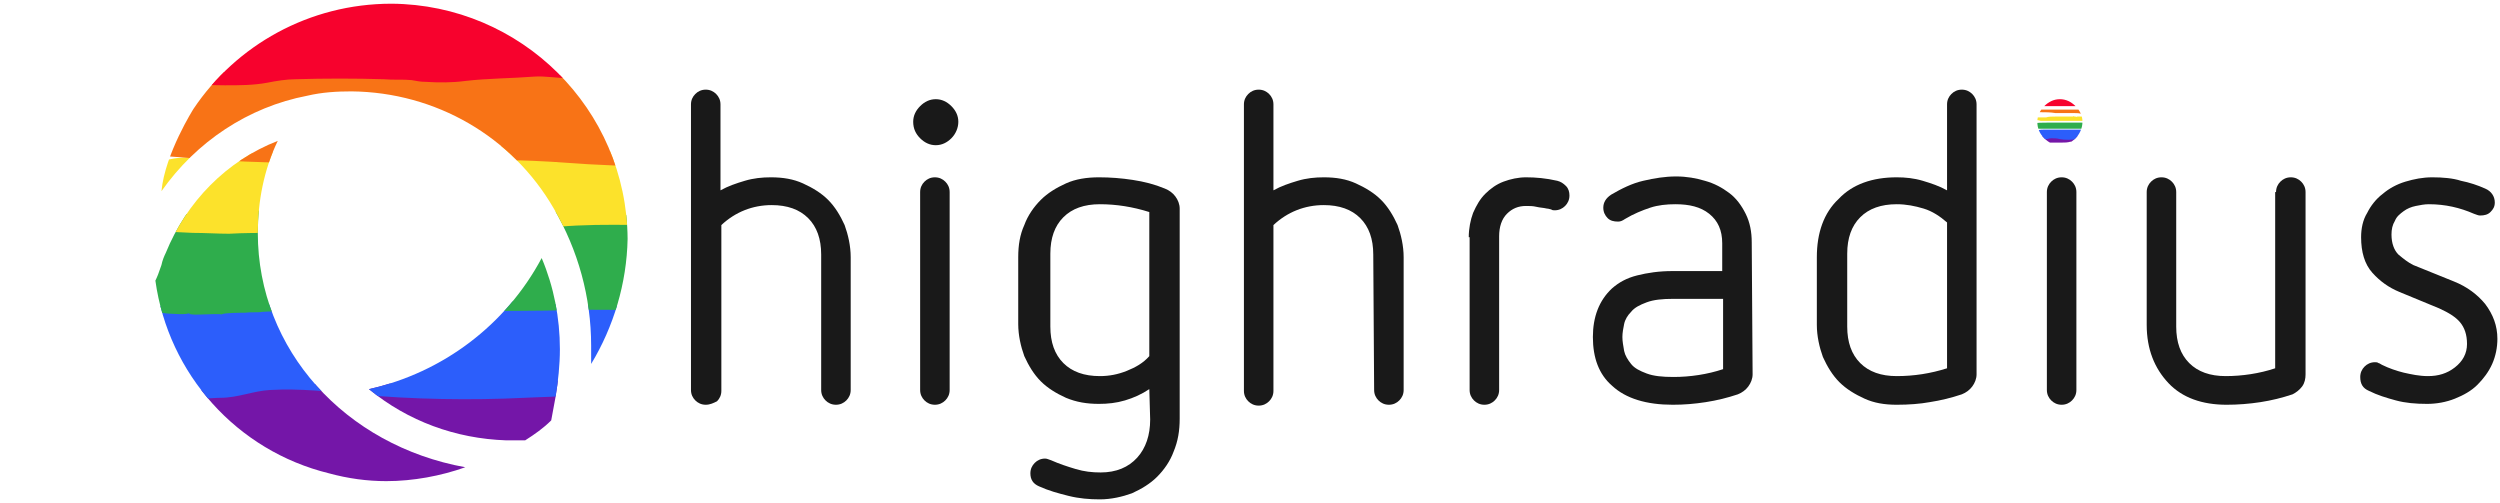<?xml version="1.0" encoding="UTF-8" standalone="no"?>
<!DOCTYPE svg PUBLIC "-//W3C//DTD SVG 1.1//EN" "http://www.w3.org/Graphics/SVG/1.1/DTD/svg11.dtd">
<svg width="100%" height="100%" viewBox="0 0 288 58" version="1.1" xmlns="http://www.w3.org/2000/svg" xmlns:xlink="http://www.w3.org/1999/xlink" xml:space="preserve" xmlns:serif="http://www.serif.com/" style="fill-rule:evenodd;clip-rule:evenodd;stroke-linejoin:round;stroke-miterlimit:2;">
    <g transform="matrix(1,0,0,1,-746.2,-713.373)">
        <g transform="matrix(1,0,0,1,584,56)">
            <g transform="matrix(1,0,0,1,175.4,656)">
                <path d="M81.4,30.7C81.4,28.9 80.9,27.5 79.9,26.5C78.9,25.5 77.5,25 75.7,25C73.5,25 71.5,25.8 69.9,27.3L69.9,46.4C69.9,46.9 69.7,47.3 69.4,47.6C69,47.8 68.6,48 68.1,48C67.6,48 67.2,47.8 66.9,47.5C66.6,47.2 66.4,46.8 66.4,46.3L66.4,13.4C66.4,12.9 66.6,12.5 66.9,12.2C67.2,11.9 67.6,11.7 68.1,11.7C68.6,11.7 69,11.9 69.3,12.2C69.6,12.5 69.8,12.9 69.8,13.4L69.8,23.3C70.7,22.8 71.6,22.5 72.6,22.2C73.6,21.9 74.6,21.8 75.6,21.8C77,21.8 78.2,22 79.3,22.5C80.4,23 81.4,23.6 82.2,24.4C83,25.2 83.6,26.2 84.1,27.3C84.5,28.4 84.8,29.7 84.8,31L84.8,46.3C84.8,46.8 84.6,47.2 84.3,47.5C84,47.8 83.6,48 83.1,48C82.6,48 82.2,47.8 81.9,47.5C81.6,47.2 81.4,46.8 81.4,46.3L81.4,30.7Z" style="fill:rgb(25,25,25);fill-rule:nonzero;"/>
                <path d="M92.8,23.5C92.8,23 93,22.6 93.3,22.3C93.6,22 94,21.8 94.5,21.8C95,21.8 95.4,22 95.7,22.3C96,22.6 96.2,23 96.2,23.5L96.2,46.3C96.2,46.8 96,47.2 95.7,47.5C95.4,47.8 95,48 94.5,48C94,48 93.6,47.8 93.3,47.5C93,47.2 92.8,46.8 92.8,46.3L92.8,23.5Z" style="fill:rgb(25,25,25);fill-rule:nonzero;"/>
                <path d="M119.2,46.2C118.3,46.8 117.4,47.2 116.4,47.5C115.4,47.8 114.4,47.9 113.4,47.9C112,47.9 110.8,47.7 109.6,47.2C108.5,46.7 107.5,46.1 106.7,45.3C105.9,44.5 105.3,43.5 104.8,42.4C104.4,41.3 104.1,40 104.1,38.7L104.1,31C104.1,29.6 104.3,28.4 104.8,27.3C105.2,26.2 105.9,25.2 106.7,24.4C107.5,23.6 108.5,23 109.6,22.5C110.7,22 112,21.8 113.4,21.8C114.7,21.8 116,21.9 117.3,22.1C118.6,22.3 119.8,22.6 121,23.1C121.5,23.3 121.9,23.6 122.2,24C122.5,24.4 122.7,24.9 122.7,25.4L122.7,49.6C122.7,51 122.5,52.2 122,53.4C121.6,54.5 120.9,55.5 120.1,56.3C119.3,57.1 118.3,57.7 117.2,58.2C116.1,58.6 114.8,58.9 113.5,58.9C112.3,58.9 111.1,58.8 109.9,58.5C108.7,58.2 107.6,57.9 106.5,57.4C105.8,57.1 105.5,56.6 105.5,55.9C105.5,55.4 105.7,55 106,54.7C106.3,54.4 106.7,54.2 107.2,54.2C107.4,54.2 107.6,54.3 107.9,54.4C108.8,54.8 109.7,55.1 110.7,55.4C111.7,55.7 112.6,55.8 113.6,55.8C115.4,55.8 116.8,55.2 117.8,54.1C118.8,53 119.3,51.5 119.3,49.7L119.2,46.2ZM119.2,25.8C117.3,25.2 115.4,24.9 113.5,24.9C111.7,24.9 110.3,25.4 109.3,26.4C108.3,27.4 107.8,28.8 107.8,30.6L107.8,39C107.8,40.8 108.3,42.2 109.3,43.2C110.3,44.2 111.7,44.7 113.5,44.7C114.6,44.7 115.6,44.5 116.6,44.1C117.6,43.7 118.5,43.2 119.2,42.4L119.2,25.8Z" style="fill:rgb(25,25,25);fill-rule:nonzero;"/>
                <path d="M145,30.7C145,28.9 144.5,27.5 143.5,26.5C142.5,25.5 141.1,25 139.3,25C137.1,25 135.1,25.8 133.5,27.3L133.5,46.4C133.5,46.9 133.3,47.3 133,47.6C132.7,47.9 132.3,48.1 131.8,48.1C131.3,48.1 130.9,47.9 130.6,47.6C130.3,47.3 130.1,46.9 130.1,46.4L130.1,13.4C130.1,12.9 130.3,12.5 130.6,12.2C130.9,11.9 131.3,11.7 131.8,11.7C132.3,11.7 132.7,11.9 133,12.2C133.3,12.5 133.5,12.9 133.5,13.4L133.5,23.3C134.4,22.8 135.3,22.5 136.3,22.2C137.3,21.9 138.3,21.8 139.3,21.8C140.7,21.8 141.9,22 143,22.5C144.1,23 145.1,23.6 145.9,24.4C146.7,25.2 147.3,26.2 147.8,27.3C148.2,28.4 148.5,29.7 148.5,31L148.5,46.3C148.5,46.8 148.3,47.2 148,47.5C147.7,47.8 147.3,48 146.8,48C146.3,48 145.9,47.8 145.6,47.5C145.3,47.2 145.1,46.8 145.1,46.3L145,30.7Z" style="fill:rgb(25,25,25);fill-rule:nonzero;"/>
                <path d="M156,28.7C156,27.7 156.2,26.7 156.5,25.9C156.9,25 157.3,24.3 157.9,23.7C158.5,23.1 159.2,22.6 160,22.3C160.8,22 161.7,21.8 162.6,21.8C163.7,21.8 164.9,21.9 166.2,22.2C166.6,22.3 166.9,22.5 167.2,22.8C167.5,23.1 167.6,23.5 167.6,23.9C167.6,24.4 167.4,24.8 167.1,25.1C166.8,25.4 166.4,25.6 165.9,25.6C165.8,25.6 165.6,25.6 165.5,25.5C165.4,25.5 165.2,25.4 165,25.4C164.6,25.3 164.2,25.3 163.8,25.2C163.4,25.1 163,25.1 162.6,25.1C161.7,25.1 161,25.4 160.4,26C159.8,26.6 159.5,27.5 159.5,28.6L159.5,46.3C159.5,46.8 159.3,47.2 159,47.5C158.7,47.8 158.3,48 157.8,48C157.3,48 156.9,47.8 156.6,47.5C156.3,47.2 156.1,46.8 156.1,46.3L156.1,28.7L156,28.7Z" style="fill:rgb(25,25,25);fill-rule:nonzero;"/>
                <path d="M188.7,44.5C188.7,45 188.5,45.5 188.2,45.9C187.9,46.3 187.5,46.6 187,46.8C185.8,47.2 184.6,47.5 183.3,47.7C182,47.9 180.8,48 179.5,48C176.5,48 174.1,47.3 172.5,45.8C171,44.5 170.3,42.6 170.3,40.2C170.3,37.9 171,36 172.5,34.6C173.3,33.9 174.2,33.4 175.4,33.1C176.6,32.8 177.9,32.6 179.5,32.6L185.2,32.6L185.2,29.4C185.2,27.9 184.7,26.8 183.7,26C182.7,25.2 181.4,24.9 179.8,24.9C178.8,24.9 177.8,25 176.9,25.3C176,25.6 175,26 174,26.6C173.7,26.8 173.5,26.9 173.2,26.9C172.7,26.9 172.3,26.8 172,26.5C171.7,26.2 171.5,25.8 171.5,25.3C171.5,24.7 171.8,24.2 172.4,23.8C173.6,23.1 174.8,22.5 176.1,22.2C177.4,21.9 178.6,21.7 179.9,21.7C181.1,21.7 182.2,21.9 183.2,22.2C184.3,22.5 185.2,23 186,23.6C186.8,24.2 187.4,25 187.9,26C188.4,27 188.6,28.1 188.6,29.3L188.7,44.5ZM185.3,35.8L179.6,35.8C178.3,35.8 177.3,35.9 176.5,36.2C175.7,36.5 175.1,36.8 174.7,37.3C174.3,37.7 174,38.2 173.9,38.7C173.8,39.2 173.7,39.7 173.7,40.2C173.7,40.7 173.8,41.2 173.9,41.8C174,42.3 174.3,42.8 174.7,43.3C175.1,43.8 175.7,44.1 176.5,44.4C177.3,44.7 178.3,44.8 179.6,44.8C181.5,44.8 183.5,44.5 185.3,43.9L185.3,35.8Z" style="fill:rgb(25,25,25);fill-rule:nonzero;"/>
                <path d="M205.3,48C203.9,48 202.7,47.8 201.6,47.3C200.5,46.8 199.5,46.2 198.7,45.4C197.9,44.6 197.3,43.6 196.8,42.5C196.4,41.4 196.1,40.1 196.1,38.8L196.1,31C196.1,28.2 196.9,25.9 198.6,24.3C200.2,22.6 202.5,21.8 205.3,21.8C206.3,21.8 207.3,21.9 208.3,22.2C209.3,22.5 210.2,22.8 211.1,23.3L211.1,13.4C211.1,12.9 211.3,12.5 211.6,12.2C211.9,11.9 212.3,11.7 212.8,11.7C213.3,11.7 213.7,11.9 214,12.2C214.3,12.5 214.5,12.9 214.5,13.4L214.5,44.5C214.5,45 214.3,45.5 214,45.9C213.7,46.3 213.3,46.6 212.8,46.8C211.6,47.2 210.4,47.5 209.1,47.7C208,47.9 206.7,48 205.3,48ZM199.6,39C199.6,40.8 200.1,42.2 201.1,43.2C202.1,44.2 203.5,44.7 205.3,44.7C207.3,44.7 209.2,44.4 211.1,43.8L211.1,27C210.3,26.3 209.4,25.7 208.4,25.4C207.4,25.1 206.4,24.9 205.3,24.9C203.5,24.9 202.1,25.4 201.1,26.4C200.1,27.4 199.6,28.8 199.6,30.6L199.6,39Z" style="fill:rgb(25,25,25);fill-rule:nonzero;"/>
                <path d="M222.6,23.5C222.6,23 222.8,22.6 223.1,22.3C223.4,22 223.8,21.8 224.3,21.8C224.8,21.8 225.2,22 225.5,22.3C225.8,22.6 226,23 226,23.5L226,46.3C226,46.8 225.8,47.2 225.5,47.5C225.2,47.8 224.8,48 224.3,48C223.8,48 223.4,47.8 223.1,47.5C222.8,47.2 222.6,46.8 222.6,46.3L222.6,23.5ZM94.6,18.1C93.9,18.1 93.3,17.8 92.8,17.3C92.3,16.8 92,16.2 92,15.4C92,14.7 92.3,14.1 92.8,13.6C93.3,13.1 93.9,12.8 94.6,12.8C95.3,12.8 95.9,13.1 96.4,13.6C96.9,14.1 97.2,14.7 97.2,15.4C97.2,16.1 96.9,16.8 96.4,17.3C95.9,17.8 95.3,18.1 94.6,18.1Z" style="fill:rgb(25,25,25);fill-rule:nonzero;"/>
                <path d="M249,23.5C249,23 249.2,22.6 249.5,22.3C249.8,22 250.2,21.8 250.7,21.8C251.2,21.8 251.6,22 251.9,22.3C252.2,22.6 252.4,23 252.4,23.5L252.4,44.5C252.4,45 252.3,45.5 252,45.9C251.7,46.3 251.3,46.6 250.9,46.8C249.7,47.2 248.5,47.5 247.2,47.7C245.9,47.9 244.6,48 243.3,48C240.5,48 238.2,47.2 236.6,45.5C235,43.8 234.1,41.6 234.1,38.8L234.1,23.5C234.1,23 234.3,22.6 234.6,22.3C234.9,22 235.3,21.8 235.8,21.8C236.3,21.8 236.7,22 237,22.3C237.3,22.6 237.5,23 237.5,23.5L237.5,39C237.5,40.8 238,42.2 239,43.2C240,44.2 241.4,44.7 243.2,44.7C245.1,44.7 247.1,44.4 248.9,43.8L248.9,23.5L249,23.5Z" style="fill:rgb(25,25,25);fill-rule:nonzero;"/>
                <path d="M263.2,35C262,34.5 261,33.8 260.1,32.8C259.2,31.8 258.8,30.4 258.8,28.7C258.8,27.7 259,26.7 259.5,25.9C259.9,25.1 260.5,24.3 261.3,23.7C262,23.1 262.9,22.6 263.9,22.3C264.9,22 265.9,21.8 267,21.8C268.2,21.8 269.4,21.9 270.3,22.2C271.3,22.4 272.2,22.7 273.1,23.1C273.8,23.4 274.2,24 274.2,24.7C274.2,25.2 274,25.5 273.7,25.8C273.4,26.1 273,26.2 272.5,26.2C272.3,26.2 272.1,26.1 271.8,26C270.2,25.3 268.5,24.9 266.6,24.9C266.1,24.9 265.6,25 265.1,25.1C264.6,25.2 264.1,25.4 263.7,25.7C263.3,26 262.9,26.3 262.7,26.8C262.4,27.3 262.3,27.8 262.3,28.4C262.3,29.4 262.6,30.2 263.1,30.7C263.7,31.2 264.2,31.6 264.8,31.9L269.5,33.8C271,34.4 272.2,35.3 273.1,36.4C274,37.6 274.5,38.9 274.5,40.4C274.5,41.4 274.3,42.4 273.9,43.3C273.5,44.2 272.9,45 272.2,45.7C271.5,46.4 270.6,46.9 269.6,47.3C268.6,47.7 267.5,47.9 266.4,47.9C265.1,47.9 263.9,47.8 262.8,47.5C261.7,47.2 260.7,46.9 259.7,46.4C259,46.1 258.7,45.6 258.7,44.8C258.7,44.3 258.9,43.9 259.2,43.6C259.5,43.3 259.9,43.1 260.4,43.1C260.5,43.1 260.7,43.1 260.8,43.2C260.9,43.2 261,43.3 261.2,43.4C262,43.8 262.9,44.1 263.7,44.3C264.6,44.5 265.5,44.7 266.5,44.7C267.7,44.7 268.7,44.4 269.6,43.7C270.5,43 271,42.1 271,41C271,39.9 270.7,39.1 270.2,38.5C269.7,37.9 268.9,37.4 267.8,36.9L263.2,35Z" style="fill:rgb(25,25,25);fill-rule:nonzero;"/>
            </g>
        </g>
        <g transform="matrix(1,0,0,1,584,56)">
            <g transform="matrix(1,0,0,1,175.4,656)">
                <g>
                    <g id="XMLID_67_">
                        <clipPath id="_clip1">
                            <path d="M5.4,23.4C9.4,17.7 15.4,13.7 22.2,12.4C23.9,12 25.6,11.9 27.3,11.9C37,12 45.8,17.1 50.6,25.4C53.4,30.2 54.9,35.6 54.9,41.2L54.9,43.3C57.5,39 59,34 59.1,28.9C59,13.9 46.8,1.9 31.9,1.8C22.4,1.8 14,6.6 9.1,13.9C9.1,13.9 5.8,19.1 5.4,23.4Z"/>
                        </clipPath>
                        <g clip-path="url(#_clip1)">
                            <g id="XMLID_164_">
                                <g>
                                    <path id="XMLID_19_" d="M74.2,48.5C73.9,48.5 73.5,48.3 73.2,48.3C73.2,48.3 73.9,48.2 73.5,48C73.2,47.9 72,47.9 71.6,47.9C71.4,47.9 69.7,47.8 69.7,47.7C69.8,47.2 73.4,47.8 73.8,47.5C73.4,47.2 72.6,47.3 72,47.3C72,47 71.7,47.3 71.4,47.1C71.5,47.1 71.5,47 71.5,47C69.1,47 66.8,46.9 64.5,46.7C63.4,46.6 63,46.1 61.8,45.9C59.3,45.6 56.8,45.3 54.5,45.3C53.2,45.3 51.9,45.1 50.7,45.2C49.2,45.3 47.4,45.3 45.8,45.3C44.7,45.3 43.4,45.4 42.2,45.4C41.1,45.4 39.6,45.4 38.5,45.6C38,45.3 37.2,45.6 36.8,45.6L34.7,45.6C33.6,45.7 32.2,45.5 31.1,45.6C28.8,45.8 26.5,45.5 24,45.6C23.2,45.6 22.2,45.7 21,45.8C20.2,45.8 19.7,45.9 19.1,45.9C18.4,46 17.6,46 16.9,46.1C11.8,46.6 6.5,46.1 1.3,46.3C0.1,46.3 -1,46.4 -2.1,46.4C-2.8,46.4 -4.1,46.5 -4.8,46.6C-6.2,47 -4.8,47.4 -4.3,47.8C-4.4,47.8 -4.6,47.9 -4.7,48C-4.8,48.4 -4.4,48.1 -4.9,48.3C-5.6,48.7 -5.9,48.4 -5.5,49C-5.5,49.1 -5,49.5 -5,49.6C-5,49.7 -5.4,49.8 -5.4,49.8C-5.4,49.9 -5.7,49.9 -5.7,49.9C-5.9,50.1 -5.4,50.2 -5.3,50.3C-5.2,50.6 -5.2,50.6 -5.1,50.8L-4.7,51.4C-4.6,51.5 -4.1,51.8 -4.1,51.9C-4.1,52.2 -4,51.9 -4.5,52C-5,52 -5.7,51.7 -6.1,52C-6.4,52.2 -5.9,52.4 -5.8,52.5C-5.6,52.7 -5.2,53 -5.2,53.3C-5.2,53.4 -5.6,53.7 -5.6,53.8C-5.5,54 -5.1,54.1 -4.8,54.2C-3.8,54.7 -3,54.9 -1.6,55C-0.8,55.1 -0,55.1 0.8,55.2C1.1,55.2 0.9,55.4 1.1,55.5L2.7,55.5C3.5,55.4 4.1,55.4 5.1,55.5C5.7,55.5 6.5,55.7 7.1,55.7L11.3,55.7C11.3,55.7 11.9,55.9 11.8,55.9C11.6,55.9 12.8,55.9 12.3,55.8C12.7,55.9 12.4,55.7 12.8,56.1C13,56.1 13.1,56 13.1,55.9C13.3,55.9 13.6,56.2 13.9,56.2C14.4,56.2 14.8,55.4 15.6,55.9C15.3,56 14.9,56.1 15.2,56.3C15.3,56.4 16.4,56.2 16.5,56.2C17.5,56.3 17.8,56.8 17.9,56.2C17.9,56.1 17.1,56.2 17.7,56C18.1,55.8 18,55.9 18.3,56.1C18.8,56.4 18.4,56.4 19,56.5C19.1,56.5 19.8,56.4 20,56.4C20,56.4 20.2,56.7 20.3,56.7C20.5,56.7 20.8,56.6 20.9,56.5C21.1,56.4 20.9,56 21.3,56.2C21.4,56.2 21.3,56.5 21.2,56.5C21.3,56.5 21.2,56.8 21.3,56.8L22.1,56.8C22.3,56.6 22.5,56.6 22.6,56.8C22.9,56.8 23,56.9 23.5,56.7C23.4,56.6 22.8,56.2 23.6,56.2C23.7,56.5 23.3,56.4 23.9,56.7C24.2,56.8 24.6,57 25,56.8C25.4,57 25.2,57 25.6,56.9C25.7,56.9 26.2,56.6 26.4,56.7C26.4,57.2 28.2,56.9 28.5,56.9C28.7,56.9 29.8,57 30.4,57C32.1,57 34.1,56.8 35.7,56.8C39.2,56.7 42.7,56.3 46,55.8C47.8,55.5 49.6,55.4 51.5,55.2C52.3,55.1 53.2,55 54.1,54.9C54.9,54.8 55.9,54.9 56.7,54.7C57.2,54.6 57.5,54.4 58,54.4C58.3,54.4 58.2,54.4 58.5,54.3C58.8,54.2 58.6,54.5 59.1,54.4C59.3,54.3 59,54.2 59.3,54.1C60.2,53.9 61.1,53.8 62,53.7C63.5,53.5 64.7,53.5 65.9,53.2C66.3,53.1 66.8,53.2 67.4,53.1C67.5,53.1 68,52.9 68,52.9C68.2,52.8 67.7,52.7 67.8,52.7C68.1,52.5 68.5,52.5 68.7,52.7C68.6,52.7 68.5,52.8 68.6,52.9C70.1,52.9 68.9,52.8 69,52.7C69.3,52.3 70.2,53 69.7,52.3C69.6,52.2 69,52.3 69.1,52.2C69.1,52 69.8,52 69.8,52L69.5,51.9C69.5,51.9 70,51.8 70.1,51.8L70.5,51.9C70.8,52 70,52 70.1,52C70.1,51.4 70.1,52 70.5,51.7C69.6,51.2 72.7,51.5 72.6,51.3C72.6,51.2 71.4,51.2 71.3,51.2C70.9,51.2 70.3,51.2 69.9,51.1C69.6,51 69.8,50.8 69.5,50.8C69.4,50.7 68.9,50.7 68.8,50.7C68.8,50.6 71.4,50.3 71.8,49.9C72.2,49.5 71.7,49.7 71.7,49.6C71.8,49.3 72,49.5 72.5,49.2C72.3,49.1 71.9,49.2 71.9,49C72.5,49 72.4,48.7 72.7,48.6C73,48.5 74.3,48.7 74.4,48.6C74.4,48.5 74.3,48.5 74.2,48.5C74.2,48.5 74.3,48.5 74.2,48.5Z" style="fill:rgb(116,22,168);fill-rule:nonzero;"/>
                                </g>
                            </g>
                            <path id="XMLID_162_" d="M77.2,41.4C77,41.3 76.4,41.2 76.1,41.1C75.6,41 75,41 74.7,40.8C75.3,40.5 74.9,40.3 74.4,40.2C74,40.1 73.5,40.2 73.1,40.1C72.8,40 72.8,39.9 72.5,39.8C72.1,39.7 70.7,39.8 70.6,39.5C70.5,39.2 72,39.4 72.2,39.3C72.6,39 70,38.8 69.8,38.8C69.1,38.7 68.2,38.7 67.5,38.6C67.3,38.6 67.1,38.2 66.8,38.4C66.8,38.5 67.3,38.6 66.9,38.6C66.8,38.6 65.6,38.5 65.6,38.5C65,38 66.8,38.1 67,38C66.5,37.8 66.2,38 65.9,37.9C65.4,37.8 65,37.6 64.5,37.5C63.3,37.2 62.1,37.2 60.7,37C59.8,36.9 58.2,36.6 57.2,36.6C57,36.6 56.6,36.7 56.5,36.7C56.4,36.7 56.2,36.5 56.1,36.5C55.3,36.4 54.4,36.5 53.7,36.5C50.8,36.5 47.1,36.2 44.3,36C43.1,35.9 42.2,35.7 40.9,35.7C40.1,35.7 39.7,35.5 38.7,35.6C38.8,35.6 38.4,35.7 38.5,35.7C38,35.7 37.6,35.6 37.1,35.6C36.6,35.6 35.7,35.4 35.2,35.5C34.8,35.5 34.9,35.7 34.4,35.8C34.2,35.8 34.3,35.7 34.2,35.6L32.1,35.6C32.1,35.6 31.6,35.7 31.7,35.7L29.8,35.7C29.6,35.7 29.4,35.8 29.1,35.9C28.9,35.9 28.8,35.7 28.1,35.8C27.7,35.8 26.7,35.9 26.3,36C25.8,36.1 26.1,36.2 25.6,36.3C25.7,36.3 24.7,36.2 24.6,36.2C23.6,36.2 22.6,36.5 21.6,36.5C18.6,36.5 15.3,36.4 12.1,36.4C8.8,36.4 5.5,36.4 2.5,37C1.1,37.3 0.2,38 -0.6,38.7C-1.2,39.3 -1.9,39.4 -2.9,39.7C-3.9,40 -5,40.3 -5.9,40.7C-6.1,40.8 -6,41.1 -6.2,41.1C-6.5,41.2 -7,41.1 -7.3,41.3C-8.1,41.7 -7,41.9 -7,42.3C-8.1,42.3 -8.8,42.8 -9,43.4C-9.3,44.1 -9,44.3 -8.6,44.8C-8.2,45.5 -8.4,46.1 -6.9,45.9C-6.7,45.9 -6.4,45.8 -6.3,45.8C-5.4,45.7 -5.2,46.7 -4.4,46.6C-3,46.6 -1.3,46.7 0.2,46.7C0.6,46.7 1.1,46.7 1.6,46.6C2.4,46.5 2.5,46.6 3.3,46.6C4.2,46.6 5.1,46.5 6,46.4C6.5,46.4 6.3,46.3 6.9,46.6C7.2,46.8 7.6,47.1 7.9,47.2C9,47.5 11.1,47.2 12.2,47.2C14.2,47.2 16,46.4 17.9,46.3C21.5,46.1 24.7,46.5 28,46.8C34.3,47.4 41.2,47.5 47.2,47.2C49.1,47.1 51.1,47.1 53,46.9C53.3,46.9 53.8,46.9 54,46.8C54.2,46.7 54,46.5 54.4,46.4C54.6,46.4 54.7,46.7 54.7,46.7C55,46.7 55.2,46.8 55.5,46.8C55.9,46.8 56.8,46.9 57.1,46.7C57.4,46.6 57.1,46.2 57.3,46.1C57.9,45.7 58,46.2 58.1,46.3C58.3,46.4 57.5,47.1 59.2,46.7C59.2,46.7 60,46.6 59.7,46.6C59.6,46.6 59.7,46.4 59.9,46.4C60,46.4 60.4,46.6 60.6,46.7L62.1,46.7C62.7,46.5 62.4,46.3 61.9,46.3C61.9,45.5 62.8,46.4 63.1,46.6C63.3,46.7 65.6,46.6 65.9,46.5C66.3,46.2 65.9,45.9 66.3,45.8C66.1,45.9 67.1,46 67.1,46C67.4,46 67.5,45.8 67.8,45.8C67.9,45.8 68.4,45.8 68.5,45.7C68.6,45.7 68.6,45.6 68.7,45.5C69,45.7 70.1,45.5 70.4,45.3C70.7,45.2 70.7,44.9 71.1,44.7C71.4,44.6 71.9,44.6 72.3,44.5C72.6,44.5 73.6,44.3 73.8,44.2C74.6,43.6 72.4,44.1 73.4,43.4C73.9,43.1 74.4,43.3 74.7,43.2C74.8,43.2 75.3,43 75.6,43C75.9,43 77,43.2 76.7,42.7C76.3,42.1 72.1,42.6 73.2,41.4C73.3,41.3 72.7,41.3 72.7,41.3C72.7,41.3 73.2,41 73.1,41C74.1,40.7 73.5,40.9 73.8,41.2C74,41.4 73.6,41.5 74.1,41.5C74.2,41.5 74.6,41.5 74.8,41.4C74.8,41.4 74.4,41.2 74.7,41C74.8,41 75,41.1 75.1,41.1C75.3,41.1 75.7,41.2 76,41.3C76.3,41.4 76.4,41.6 76.8,41.7C76.7,41.8 77.7,41.7 77.2,41.4Z" style="fill:rgb(44,94,251);fill-rule:nonzero;"/>
                            <g id="XMLID_134_">
                                <g>
                                    <path id="XMLID_204_" d="M75,34.1C73.3,34.1 71.3,34.2 69.5,34.2C69.5,34.1 69.9,33.9 70.1,33.8C70.3,33.7 70.7,33.7 71,33.4C71.1,33.3 70.8,33.2 71,33C71.1,32.9 71.4,32.9 71.5,32.8C71.6,32.7 73,32.2 71.9,32.2C72,31.9 73.4,32.1 73.4,31.8C73.4,31.7 69.6,31.7 69.2,31.7C69.2,31.4 70.2,31.7 70.3,31.6C70.5,31.4 68.8,31.5 68.6,31.4C68.8,31.1 68.8,31.4 68.5,31.1C69.5,30.5 70.8,30.8 72,30.4C71.6,30.2 70.4,30.5 69.9,30.5C69.1,30.5 67.2,30.7 66.7,30.3C67,30.1 68.7,30.2 68.7,30.1C68.8,29.9 66.7,30.2 66.6,29.8C66.8,29.8 66.9,29.6 66.8,29.5C67,29.6 65.9,29.5 66,29.4C66.2,29.4 66.3,29.4 66.3,29.3C66.3,29.2 65.1,29.1 64.9,29.1C64.9,28.7 67.4,28.5 67.8,28.5C68.5,28.4 69.4,28.4 70.1,28.3C70.4,28.3 70.9,28.2 71.1,28.2C71.5,28.2 71.9,28.2 72.2,28.1C72.4,28.1 72.2,27.9 72.1,27.9C72.1,27.8 73.1,27.5 73.2,27.5C73.7,27.4 74.5,27.6 74.9,27.3C74.7,27.2 72.8,27.2 72.5,27.2C71.6,27.2 70.9,27.2 70.1,27.1C68.6,27 67.2,27 65.8,26.8C63.4,26.6 60.9,26.3 58.4,26.1C55.5,25.9 52.6,25.8 49.7,25.7C46.5,25.6 43,25.4 39.7,25.3C35,25.3 30.6,25.3 26,25.4C23.1,25.4 19.7,25.4 16.8,25.6C11.3,26 5.4,26 -0.1,26.6C-1,26.7 -5.5,27.4 -3.7,28C-3.4,28.1 -2.9,28.1 -2.7,28.2C-2.6,28.3 -2.2,28.7 -2.2,28.9C-2.2,29.1 -2,29 -2.3,29.2C-2.4,29.3 -3.1,29.1 -3.1,29.2C-3.4,29.5 -2.2,29.3 -2,29.3C-2,29.6 -3.2,29.4 -3.3,29.6C-3.3,29.6 -0.7,29.5 -1,29.9C-1.1,30.2 -2.2,29.7 -2.4,30C-2.4,30 -1.3,30.1 -1.2,30.1C-1.2,30.2 -3.3,30.2 -3.6,30.2C-3.6,30.3 -3.3,30.4 -3.1,30.4C-3.2,30.8 -4.7,30.3 -4.2,30.9C-3.8,31.3 -3,31.1 -2.5,31.3C-2.9,31.6 -2.9,31.4 -2.8,31.8C-2.8,32 -2.1,31.8 -2.7,32.1C-3,32.2 -4.2,32.2 -4.6,32.2C-5.3,32.2 -6,32.1 -6.6,32.3C-6.7,32.3 -7,32.5 -7,32.5C-7.1,32.6 -7,33 -6.9,33.1C-6.7,33.2 -6.2,33.1 -6.1,33.2C-5.7,33.4 -6.1,33.6 -5.9,33.8C-5.8,33.9 -5.2,34.3 -5.1,34.4C-5,34.5 -4.7,34.6 -4.6,34.8C-4.4,35 -4.5,35.1 -4.2,35.2C-3.8,35.4 -3.1,35.5 -2.6,35.7C-2.2,35.9 -2.1,36 -1.7,36.2C-1.3,37 -2,37 -0.9,37L-0.7,36.9C-0.2,36.9 2,37.2 2,37.2C2.1,37.3 2.4,37.2 2.4,37.1C3,37.1 3.5,37.3 4,37.3C4.3,37.3 4.4,37.3 4.8,37.4C5,37.3 5.9,37.5 6.2,37.5C6.7,37.5 8.3,37.7 8.7,37.4C8.1,37.7 10.2,37.6 10.1,37.6C10.6,37.6 12.2,37.5 12.3,37.6C12.6,37.4 14.5,37.4 15,37.4C15.7,37.3 16.5,37.4 17,37.3C18,37.2 18.9,37.3 19.7,37.4C20.2,37.4 21.5,37.4 21.9,37.3C22.4,37.1 21.9,37.3 22.5,37.3L23.8,37.3C25.3,37.3 27.2,37.3 28.6,37.2C30.4,37.2 32.5,37.3 34.3,37.3L36.6,37.3C37.5,37.4 38.4,37.2 39.2,37.2C43.6,37.2 48.2,37.2 53.1,37.1C55.3,37 58.2,37.1 60.3,37.1C61,37.1 67,37.2 67,37.1C67,37 65.5,37 65.4,37C65.1,37 64.8,37.1 64.2,37L62.8,37C62.6,37 62.1,37.1 61.8,37C61.6,37 61.4,36.9 61.2,36.9C61,36.9 61,37.1 60.8,37C60.8,36.9 60.8,36.9 60.7,36.9C60.8,36.6 65.6,36.8 65.9,36.8C66.2,36.8 66.4,36.7 66.7,36.7L71.7,36.7C71.9,36.7 75.6,36.1 74.9,35.8L74.1,35.8C74.1,35.7 75.1,34.1 75,34.1Z" style="fill:rgb(47,173,76);fill-rule:nonzero;"/>
                                    <path id="XMLID_203_" d="M67.6,37.2C67.1,37.2 67.1,37.3 67.6,37.2C67.8,37.2 67.8,37.2 67.6,37.2C67.6,37.2 67.7,37.2 67.6,37.2Z" style="fill:rgb(47,173,76);fill-rule:nonzero;"/>
                                    <path id="XMLID_202_" d="M68.7,37.2C68.6,37.2 68,37 68,37.2C67.9,37.4 69.1,37.4 68.7,37.2Z" style="fill:rgb(47,173,76);fill-rule:nonzero;"/>
                                    <path id="XMLID_199_" d="M69.1,37.1C68.9,37.1 68.8,37.1 68.8,37.2C68.9,37.2 69.2,37.2 69.1,37.1C69,37.1 69.1,37.1 69.1,37.1Z" style="fill:rgb(47,173,76);fill-rule:nonzero;"/>
                                    <path id="XMLID_198_" d="M70.4,37.2C70.2,37.1 69.5,37 69.5,37.3C69.5,37.3 71,37.5 70.8,37.3C70.8,37.1 70.6,37.1 70.4,37.2C70.4,37.1 70.6,37.2 70.4,37.2Z" style="fill:rgb(47,173,76);fill-rule:nonzero;"/>
                                    <path id="XMLID_197_" d="M-4.2,30.9C-4.1,30.8 -4.3,31 -4.2,30.9Z" style="fill:rgb(47,173,76);fill-rule:nonzero;"/>
                                </g>
                            </g>
                            <g id="XMLID_127_">
                                <g>
                                    <path id="XMLID_18_" d="M-13,25.4C-12.6,25.4 -12.2,25.6 -11.8,25.6C-11.8,25.6 -12.5,25.7 -12.2,25.8C-11.8,25.9 -10.5,25.8 -10.1,25.9C-9.8,25.9 -7.9,26 -8,26.1C-8.1,26.6 -12.2,26 -12.6,26.3C-12.1,26.5 -11.3,26.4 -10.6,26.4C-10.6,26.6 -10.2,26.4 -9.9,26.6C-10,26.6 -10,26.6 -10,26.7C-7.3,26.7 -4.8,26.8 -2.2,26.9C-1,27 -0.5,27.4 0.9,27.6C3.7,27.9 6.4,28.1 9,28.2C10.4,28.2 11.9,28.3 13.2,28.3C14.9,28.2 16.8,28.2 18.7,28.2C19.9,28.2 21.4,28.1 22.7,28.1C23.9,28.1 25.6,28.1 26.9,27.9C27.5,28.2 28.3,27.9 28.8,27.9L31.2,27.9C32.4,27.8 34,28 35.2,27.9C37.8,27.8 40.4,28 43.2,27.9C44.1,27.9 45.3,27.8 46.5,27.7C47.4,27.7 47.9,27.6 48.6,27.6C49.4,27.6 50.3,27.5 51.1,27.5C56.8,27 62.7,27.5 68.5,27.3C69.8,27.3 71.1,27.2 72.3,27.2C73.1,27.2 74.5,27.2 75.3,27C76.8,26.7 75.3,26.3 74.7,25.9C74.8,25.9 75.1,25.8 75.1,25.7C75.2,25.4 74.8,25.6 75.3,25.4C76,25.1 76.5,25.3 76,24.8C75.9,24.7 75.4,24.4 75.5,24.3C75.5,24.2 76,24.1 75.9,24.1L76.2,24C76.4,23.8 75.9,23.8 75.8,23.6C75.7,23.3 75.7,23.3 75.5,23.1C75.5,23.1 75,22.6 75.1,22.6C75,22.5 74.4,22.3 74.4,22.2C74.4,21.9 74.3,22.2 74.9,22.1C75.4,22.1 76.2,22.4 76.7,22.1C77.1,21.9 76.5,21.8 76.3,21.6C76.1,21.4 75.7,21.2 75.6,20.9C75.6,20.8 76.1,20.6 76,20.5C75.9,20.3 75.4,20.3 75.1,20.1C74,19.6 73,19.5 71.5,19.4C70.6,19.4 69.7,19.3 68.8,19.2C68.5,19.2 68.7,19 68.4,19L63.9,19C63.2,19 62.3,18.8 61.6,18.8L56.9,18.8C56.9,18.8 56.2,18.7 56.4,18.6C56.6,18.6 55.3,18.6 55.9,18.7C55.5,18.6 55.8,18.8 55.3,18.5C55.1,18.5 54.9,18.6 55,18.7C54.8,18.7 54.4,18.5 54.1,18.5C53.5,18.5 53,19.2 52.2,18.8C52.5,18.7 53,18.6 52.6,18.4C52.5,18.3 51.3,18.5 51.1,18.5C50,18.4 49.7,18 49.6,18.5C49.6,18.6 50.5,18.5 49.8,18.7C49.3,18.8 49.4,18.8 49.1,18.6C48.6,18.3 49,18.3 48.3,18.2C48.2,18.2 47.4,18.3 47.2,18.2C47.2,18.2 47,18 46.8,18C46.6,18 46.2,18.1 46.1,18.2C45.8,18.3 46.1,18.6 45.7,18.5C45.6,18.5 45.7,18.2 45.8,18.3C45.7,18.3 45.7,18 45.7,18L44.8,18C44.6,18.2 44.4,18.2 44.2,18C43.8,18 43.7,17.9 43.3,18.1C43.4,18.2 44.1,18.5 43.2,18.5C43.1,18.3 43.5,18.3 42.9,18.1C42.5,18 42.1,17.8 41.7,18C41.3,17.9 41.5,17.9 41,17.9C40.9,17.9 40.3,18.1 40.2,18.1C40.2,17.7 38.2,17.9 37.9,17.9C37.7,17.9 36.5,17.8 35.8,17.8C33.9,17.8 31.6,17.9 29.9,18C26,18.1 22.1,18.4 18.4,18.8C16.4,19 14.4,19.1 12.3,19.3C11.4,19.4 10.4,19.5 9.4,19.5C8.5,19.5 7.4,19.5 6.5,19.7C5.9,19.8 5.6,19.9 5,20C5,20 5.1,20 4.8,20C4.5,20.1 4.7,19.8 4.2,19.9C4,20 4.3,20.2 4,20.2C3,20.3 2,20.5 1,20.6C-0.7,20.8 -2,20.8 -3.4,21C-3.9,21.1 -4.4,21 -5.1,21.1C-5.2,21.1 -5.8,21.3 -5.8,21.3C-6,21.4 -5.5,21.5 -5.6,21.5C-5.9,21.7 -6.3,21.7 -6.6,21.5C-6.5,21.5 -6.4,21.4 -6.5,21.3C-8.1,21.3 -6.8,21.4 -6.9,21.5C-7.3,21.8 -8.3,21.3 -7.7,21.8C-7.6,21.9 -7,21.8 -7,21.9C-7,22.1 -7.8,22.1 -7.8,22.1C-7.8,22.1 -7.5,22.2 -7.4,22.2C-7.4,22.2 -7.9,22.3 -8.1,22.3L-8.6,22.2C-9.1,22.3 -8.3,22.3 -8.3,22.3C-8.3,22.8 -8.4,22.3 -8.7,22.6C-7.7,23.1 -11.2,22.7 -11,23C-11,23.1 -9.7,23.1 -9.6,23.1C-9.2,23.1 -8.4,23.1 -8.1,23.2C-7.8,23.3 -7.9,23.4 -7.7,23.5C-7.5,23.5 -7,23.6 -6.9,23.6C-6.9,23.7 -9.8,24 -10.3,24.3C-10.8,24.6 -10.2,24.5 -10.2,24.6C-10.3,24.9 -10.5,24.7 -11.1,24.9C-10.9,25 -10.4,24.9 -10.4,25.1C-11,25.1 -10.9,25.4 -11.3,25.4C-11.6,25.5 -13,25.3 -13.2,25.4C-13.1,25.3 -13,25.4 -13,25.4C-12.9,25.4 -13,25.4 -13,25.4Z" style="fill:rgb(252,226,43);fill-rule:nonzero;"/>
                                </g>
                            </g>
                            <g id="XMLID_117_">
                                <g>
                                    <path id="XMLID_78_" d="M-13.2,17.8C-12.5,17.8 -11.4,17.7 -10.8,17.8C-10.2,17.9 -10.4,18 -9.8,18C-9.6,18.5 -7.4,17.8 -7.1,18.2C-7.1,18.2 -8,18.4 -8.1,18.5C-7.9,18.4 -6.6,18.5 -6.3,18.5C-5.7,18.5 -5.2,18.6 -5,18.8C-5,18.8 -4.3,18.9 -4.2,18.9C-3.7,19 -4.6,19 -3.4,19.1L-2.7,19.1C-2.6,19.1 -2.6,19.1 -2.6,19C-0.9,18.9 0.7,19 2.3,19.1C4.6,19.3 6.7,19.4 8.9,19.6C14.4,20.1 20,20.1 25.9,20.3C29.1,20.4 33.3,20.3 36.8,20.2C40.5,20.1 44.4,19.7 48.2,19.9C51,20 53.8,20.3 56.8,20.4C59.5,20.5 62.2,20.9 65,20.6C65.6,20.5 66.4,20.4 67,20.3C67.4,20.3 68,20.3 68.4,20.2C68.8,20.1 69,19.9 69.4,19.8C69.7,19.7 70.4,19.7 70.6,19.6C70.9,19.4 70.7,19.2 70.8,19C70.8,19.1 71,18.6 71,18.7C71.1,18.6 71.4,18.5 71.4,18.3C71.3,18 69.6,17.8 69.7,17.5C69.5,17.5 70.4,17.5 70.2,17.4C70,17.2 68.7,17.1 68.3,17C68.4,16.8 68.7,16.9 69,16.8C68.3,16.3 71.3,16.5 71.6,16.5C71.8,16.5 74,16.5 73.9,16.4C73.8,16.3 73.3,16.3 73.4,16.2C73.9,16.2 75.5,16.3 75.8,16.1C75.7,15.9 74.1,15.9 74.4,15.7C74.8,15.4 76.8,15.9 77.2,15.5C77.4,15.3 76.9,15.1 76.6,14.9C76.5,14.8 76.2,14.7 76.1,14.7C75.9,14.6 75.5,14.6 75.4,14.5C75.7,14.1 77.3,14.6 77.5,14.2C77.3,14.1 75.9,14.1 75.5,14C74.7,13.9 74.3,13.8 73.6,13.7C72.8,13.6 72.1,13.4 71.2,13.2C68.5,12.7 65.9,12.4 63.1,12.2C62,12.1 60.1,12.2 59.2,11.7C58.7,11.4 58.7,11 58.1,10.8C57.6,10.6 57,10.5 56.5,10.4C54.6,10.1 52.6,10.1 50.6,10C48.6,9.9 46.7,9.8 44.8,9.7C39.7,9.8 35.2,9.5 30,9.5C30,9.2 30.4,9.2 29.7,9C29.4,8.9 29,9 28.6,8.9C28.2,8.9 28,8.8 27.6,8.9C27.3,9 27,9 26.7,9C26.3,9 25.9,9.1 25.4,9.1L23.6,9.1C21.7,9.1 20,9 18,9C16.8,9 15.7,9.2 14.5,9.4C14,9.5 13.6,9.6 13.1,9.6C12.5,9.7 12.2,9.8 11.7,9.9C9.7,10.4 6.9,9.9 4.8,9.9C2.9,9.9 1,9.9 -0.8,10C-2.1,10.1 -3.3,10.2 -4.5,10.4C-5,10.5 -5.5,10.5 -5.9,10.6C-6,10.6 -6.4,10.6 -6.4,10.7C-6.8,11.1 -6.3,11 -6,11.1C-6,11.3 -7.8,11.6 -8,11.7C-8.4,11.8 -9.2,12.1 -9.6,12.3C-9.6,12.5 -8.6,12.3 -8.4,12.4C-7.8,12.5 -8.6,12.7 -8.5,12.7C-8.4,12.8 -8.1,12.7 -8,12.8C-8.4,13 -9.4,13 -9.6,13.2L-8.7,13.3C-8.3,13.6 -8.9,13.5 -8.9,13.6C-8.9,13.9 -9.2,13.7 -8.5,13.7C-8.2,13.7 -5.3,13.5 -5.2,13.7C-4.9,14.1 -6.2,14.2 -6.6,14.2C-7.3,14.3 -7.7,14.3 -8.4,14.4C-8.9,14.5 -9,14.6 -9.4,14.7C-9.8,14.8 -10.6,14.9 -10.8,15.1C-11,15.2 -9.7,15.1 -9.6,15.1C-9.6,15.4 -11.1,15.6 -11.1,15.6C-11,15.7 -10.9,15.9 -11.1,16.1C-11.4,16.5 -11.8,16.3 -12.4,16.5C-13.2,16.8 -12.4,16.8 -12.4,17.1C-12.3,17.5 -13.1,17.8 -13.2,17.8C-12.9,17.8 -13.2,17.8 -13.2,17.8Z" style="fill:rgb(248,115,22);fill-rule:nonzero;"/>
                                    <path id="XMLID_77_" d="M-10.1,12.5C-9.9,12.4 -9.9,12.4 -10.2,12.4C-10.2,12.5 -10.2,12.5 -10.1,12.5Z" style="fill:rgb(248,115,22);fill-rule:nonzero;"/>
                                    <path id="XMLID_75_" d="M44.2,18.5C44.3,18.5 44.3,18.5 44.2,18.5Z" style="fill:rgb(248,115,22);fill-rule:nonzero;"/>
                                </g>
                            </g>
                            <g id="XMLID_105_">
                                <g>
                                    <path id="XMLID_51_" d="M77.2,2.5C76.6,1.9 75.4,2 74.4,1.9C72.6,1.8 70.4,1.7 68.7,1.7C66.8,1.8 64.2,1.8 62.3,1.7C59.1,1.6 56.2,1.8 52.8,1.8C50,1.8 47.5,1.6 44.3,1.5C37.3,1.2 30.1,1.5 23,1.7C14.5,1.9 5.9,2.3 -2.7,2.4C-3.8,2.4 -7.1,2.1 -7.3,2.9C-7.5,3.5 -6.8,3 -6.3,3.4C-5.8,3.9 -6.8,3.9 -7.2,4C-8.7,4.4 -7.1,5.1 -8.4,5.5C-9,5.5 -9.7,5.5 -9.6,6C-9.6,6.3 -9,6.3 -9,6.6C-9.3,6.5 -9.4,6.5 -9.6,6.6C-9.4,6.7 -9.2,6.7 -8.9,6.8C-8.7,6.9 -8.3,6.9 -8.1,6.9C-7.7,7 -7.7,7.2 -7.3,7.3C-6.4,7.6 -5.4,7.5 -4.5,7.8C-4.4,7.9 -4.2,7.8 -4,7.9C-3.9,8 -3.9,8.2 -3.6,8.3C-3.1,8.5 -2.1,8.3 -1.6,8.5C-1.4,8.6 -1.3,8.9 -1.2,9C-1,9.2 -0.6,9.4 -0.3,9.5C0.9,10 2.6,10.3 4.1,10.3C4.8,10.3 5.7,10.3 6.4,10.5C6.7,10.6 7.1,10.7 7.5,10.8C9.1,11.1 10.9,11.2 12.7,11.2C14.4,11.2 16,11.2 17.6,10.9C18.6,10.7 19.8,10.5 20.9,10.5C24.2,10.4 27.7,10.4 31,10.5C32.1,10.6 33.2,10.5 34.2,10.6C34.8,10.7 35.2,10.8 35.8,10.8C37.4,10.9 38.9,10.9 40.4,10.7C42.9,10.4 45.8,10.4 48.3,10.2C49.6,10.1 51.1,10.4 52.6,10.4C54,10.4 55.7,10.3 57.2,10.2C58.4,10.1 59.5,9.9 60.7,9.8C61.4,9.7 63.2,9.6 63.5,9.2C63.5,9.2 63,9.1 63,9L63.7,8.8C64.5,8.7 64.8,8.7 65.3,8.5C65.8,8.3 65.7,8.2 66.5,8.1C66.7,8.1 68.4,8 68.5,7.9C68.8,7.6 67.6,7.6 67.5,7.6C67.7,7.4 69.7,7.4 68.3,7.2C68,7.1 67.4,7.1 67,7.1C66.9,7.1 66,7.2 65.9,7.2C65.4,6.9 66.5,6.9 66.6,6.8C66.9,6.5 66.4,6.3 66.6,6.2C66.8,6.1 67.8,6.2 68.1,6.1C68.7,6.1 71.3,6.2 71.8,5.8C71.9,5.7 69.7,5.6 69.4,5.6C68.3,5.5 66.9,5.5 65.8,5.4C65.8,5.3 66.2,5.2 66.3,5.1C67.1,4.8 66.6,5.1 67.3,5C67.5,5 67.9,4.9 68.1,4.9C68.2,4.9 68.7,4.9 68.6,4.9C69.2,4.9 69.7,4.8 69.9,4.6C70.1,4.3 69.6,4.1 70.2,3.9C70.4,3.8 70.9,3.9 71,3.8C71.2,3.7 71.3,3.5 71.4,3.5C71.8,3.3 72.2,3 72.8,2.9C73.4,2.9 77.1,3.2 77.2,2.5C77.1,2.4 77.2,2.5 77.2,2.5Z" style="fill:rgb(247,2,45);fill-rule:nonzero;"/>
                                    <path id="XMLID_50_" d="M77.5,2.2C77.4,2.1 77.2,2.2 77.3,2.3C77.4,2.3 77.5,2.2 77.5,2.2Z" style="fill:rgb(247,2,45);fill-rule:nonzero;"/>
                                    <path id="XMLID_49_" d="M38.6,7.6C38.7,7.6 38.7,7.6 38.6,7.6Z" style="fill:rgb(247,2,45);fill-rule:nonzero;"/>
                                </g>
                            </g>
                        </g>
                    </g>
                </g>
            </g>
        </g>
        <g transform="matrix(1,0,0,1,584,56)">
            <g transform="matrix(1,0,0,1,175.4,656)">
                <g>
                    <g id="XMLID_168_">
                        <clipPath id="_clip2">
                            <path d="M31.3,56.8C29.1,56.8 26.9,56.5 24.7,55.9C14.1,53.3 6.2,44.5 4.7,33.7C4.9,33.3 5.1,32.8 5.4,31.9C5.5,31.4 5.7,30.9 5.9,30.5C8.3,24.6 12.9,19.9 18.8,17.6C17.2,20.9 16.5,24.6 16.5,28.2C16.5,41.7 26.6,52.7 40.4,55.2C37.6,56.2 34.4,56.8 31.3,56.8Z"/>
                        </clipPath>
                        <g clip-path="url(#_clip2)">
                            <g id="XMLID_226_">
                                <g>
                                    <path id="XMLID_17_" d="M74.2,48.5C73.9,48.5 73.5,48.3 73.2,48.3C73.2,48.3 73.9,48.2 73.5,48C73.2,47.9 72,47.9 71.6,47.9C71.4,47.9 69.7,47.8 69.7,47.7C69.8,47.2 73.4,47.8 73.8,47.5C73.4,47.2 72.6,47.3 72,47.3C72,47 71.7,47.3 71.4,47.1C71.5,47.1 71.5,47 71.5,47C69.1,47 66.8,46.9 64.5,46.7C63.4,46.6 63,46.1 61.8,45.9C59.3,45.6 56.8,45.3 54.5,45.3C53.2,45.3 51.9,45.1 50.7,45.2C49.2,45.3 47.4,45.3 45.8,45.3C44.7,45.3 43.4,45.4 42.2,45.4C41.1,45.4 39.6,45.4 38.5,45.6C38,45.3 37.2,45.6 36.8,45.6L34.7,45.6C33.6,45.7 32.2,45.5 31.1,45.6C28.8,45.8 26.5,45.5 24,45.6C23.2,45.6 22.2,45.7 21,45.8C20.2,45.8 19.7,45.9 19.1,45.9C18.4,46 17.6,46 16.9,46.1C11.8,46.6 6.5,46.1 1.3,46.3C0.1,46.3 -1,46.4 -2.1,46.4C-2.8,46.4 -4.1,46.5 -4.8,46.6C-6.2,47 -4.8,47.4 -4.3,47.8C-4.4,47.8 -4.6,47.9 -4.7,48C-4.8,48.4 -4.4,48.1 -4.9,48.3C-5.6,48.7 -5.9,48.4 -5.5,49C-5.5,49.1 -5,49.5 -5,49.6C-5,49.7 -5.4,49.8 -5.4,49.8C-5.4,49.9 -5.7,49.9 -5.7,49.9C-5.9,50.1 -5.4,50.2 -5.3,50.3C-5.2,50.6 -5.2,50.6 -5.1,50.8L-4.7,51.4C-4.6,51.5 -4.1,51.8 -4.1,51.9C-4.1,52.2 -4,51.9 -4.5,52C-5,52 -5.7,51.7 -6.1,52C-6.4,52.2 -5.9,52.4 -5.8,52.5C-5.6,52.7 -5.2,53 -5.2,53.3C-5.2,53.4 -5.6,53.7 -5.6,53.8C-5.5,54 -5.1,54.1 -4.8,54.2C-3.8,54.7 -3,54.9 -1.6,55C-0.8,55.1 -0,55.1 0.8,55.2C1.1,55.2 0.9,55.4 1.1,55.5L2.7,55.5C3.5,55.4 4.1,55.4 5.1,55.5C5.7,55.5 6.5,55.7 7.1,55.7L11.3,55.7C11.3,55.7 11.9,55.9 11.8,55.9C11.6,55.9 12.8,55.9 12.3,55.8C12.7,55.9 12.4,55.7 12.8,56.1C13,56.1 13.1,56 13.1,55.9C13.3,55.9 13.6,56.2 13.9,56.2C14.4,56.2 14.8,55.4 15.6,55.9C15.3,56 14.9,56.1 15.2,56.3C15.3,56.4 16.4,56.2 16.5,56.2C17.5,56.3 17.8,56.8 17.9,56.2C17.9,56.1 17.1,56.2 17.7,56C18.1,55.8 18,55.9 18.3,56.1C18.8,56.4 18.4,56.4 19,56.5C19.1,56.5 19.8,56.4 20,56.4C20,56.4 20.2,56.7 20.3,56.7C20.5,56.7 20.8,56.6 20.9,56.5C21.1,56.4 20.9,56 21.3,56.2C21.4,56.2 21.3,56.5 21.2,56.5C21.3,56.5 21.2,56.8 21.3,56.8L22.1,56.8C22.3,56.6 22.5,56.6 22.6,56.8C22.9,56.8 23,56.9 23.5,56.7C23.4,56.6 22.8,56.2 23.6,56.2C23.7,56.5 23.3,56.4 23.9,56.7C24.2,56.8 24.6,57 25,56.8C25.4,57 25.2,57 25.6,56.9C25.7,56.9 26.2,56.6 26.4,56.7C26.4,57.2 28.2,56.9 28.5,56.9C28.7,56.9 29.8,57 30.4,57C32.1,57 34.1,56.8 35.7,56.8C39.2,56.7 42.7,56.3 46,55.8C47.8,55.5 49.6,55.4 51.5,55.2C52.3,55.1 53.2,55 54.1,54.9C54.9,54.8 55.9,54.9 56.7,54.7C57.2,54.6 57.5,54.4 58,54.4C58.3,54.4 58.2,54.4 58.5,54.3C58.8,54.2 58.6,54.5 59.1,54.4C59.3,54.3 59,54.2 59.3,54.1C60.2,53.9 61.1,53.8 62,53.7C63.5,53.5 64.7,53.5 65.9,53.2C66.3,53.1 66.8,53.2 67.4,53.1C67.5,53.1 68,52.9 68,52.9C68.2,52.8 67.7,52.7 67.8,52.7C68.1,52.5 68.5,52.5 68.7,52.7C68.6,52.7 68.5,52.8 68.6,52.9C70.1,52.9 68.9,52.8 69,52.7C69.3,52.3 70.2,53 69.7,52.3C69.6,52.2 69,52.3 69.1,52.2C69.1,52 69.8,52 69.8,52L69.5,51.9C69.5,51.9 70,51.8 70.1,51.8L70.5,51.9C70.8,52 70,52 70.1,52C70.1,51.4 70.1,52 70.5,51.7C69.6,51.2 72.7,51.5 72.6,51.3C72.6,51.2 71.4,51.2 71.3,51.2C70.9,51.2 70.3,51.2 69.9,51.1C69.6,51 69.8,50.8 69.5,50.8C69.4,50.7 68.9,50.7 68.8,50.7C68.8,50.6 71.4,50.3 71.8,49.9C72.2,49.5 71.7,49.7 71.7,49.6C71.8,49.3 72,49.5 72.5,49.2C72.3,49.1 71.9,49.2 71.9,49C72.5,49 72.4,48.7 72.7,48.6C73,48.5 74.3,48.7 74.4,48.6C74.4,48.5 74.3,48.5 74.2,48.5C74.2,48.5 74.3,48.5 74.2,48.5Z" style="fill:rgb(116,22,168);fill-rule:nonzero;"/>
                                </g>
                            </g>
                            <path id="XMLID_224_" d="M77.2,41.4C77,41.3 76.4,41.2 76.1,41.1C75.6,41 75,41 74.7,40.8C75.3,40.5 74.9,40.3 74.4,40.2C74,40.1 73.5,40.2 73.1,40.1C72.8,40 72.8,39.9 72.5,39.8C72.1,39.7 70.7,39.8 70.6,39.5C70.5,39.2 72,39.4 72.2,39.3C72.6,39 70,38.8 69.8,38.8C69.1,38.7 68.2,38.7 67.5,38.6C67.3,38.6 67.1,38.2 66.8,38.4C66.8,38.5 67.3,38.6 66.9,38.6C66.8,38.6 65.6,38.5 65.6,38.5C65,38 66.8,38.1 67,38C66.5,37.8 66.2,38 65.9,37.9C65.4,37.8 65,37.6 64.5,37.5C63.3,37.2 62.1,37.2 60.7,37C59.8,36.9 58.2,36.6 57.2,36.6C57,36.6 56.6,36.7 56.5,36.7C56.4,36.7 56.2,36.5 56.1,36.5C55.3,36.4 54.4,36.5 53.7,36.5C50.8,36.5 47.1,36.2 44.3,36C43.1,35.9 42.2,35.7 40.9,35.7C40.1,35.7 39.7,35.5 38.7,35.6C38.8,35.6 38.4,35.7 38.5,35.7C38,35.7 37.6,35.6 37.1,35.6C36.6,35.6 35.7,35.4 35.2,35.5C34.8,35.5 34.9,35.7 34.4,35.8C34.2,35.8 34.3,35.7 34.2,35.6L32.1,35.6C32.1,35.6 31.6,35.7 31.7,35.7L29.8,35.7C29.6,35.7 29.4,35.8 29.1,35.9C28.9,35.9 28.8,35.7 28.1,35.8C27.7,35.8 26.7,35.9 26.3,36C25.8,36.1 26.1,36.2 25.6,36.3C25.7,36.3 24.7,36.2 24.6,36.2C23.6,36.2 22.6,36.5 21.6,36.5C18.6,36.5 15.3,36.4 12.1,36.4C8.8,36.4 5.5,36.4 2.5,37C1.1,37.3 0.2,38 -0.6,38.7C-1.2,39.3 -1.9,39.4 -2.9,39.7C-3.9,40 -5,40.3 -5.9,40.7C-6.1,40.8 -6,41.1 -6.2,41.1C-6.5,41.2 -7,41.1 -7.3,41.3C-8.1,41.7 -7,41.9 -7,42.3C-8.1,42.3 -8.8,42.8 -9,43.4C-9.3,44.1 -9,44.3 -8.6,44.8C-8.2,45.5 -8.4,46.1 -6.9,45.9C-6.7,45.9 -6.4,45.8 -6.3,45.8C-5.4,45.7 -5.2,46.7 -4.4,46.6C-3,46.6 -1.3,46.7 0.2,46.7C0.6,46.7 1.1,46.7 1.6,46.6C2.4,46.5 2.5,46.6 3.3,46.6C4.2,46.6 5.1,46.5 6,46.4C6.5,46.4 6.3,46.3 6.9,46.6C7.2,46.8 7.6,47.1 7.9,47.2C9,47.5 11.1,47.2 12.2,47.2C14.2,47.2 16,46.4 17.9,46.3C21.5,46.1 24.7,46.5 28,46.8C34.3,47.4 41.2,47.5 47.2,47.2C49.1,47.1 51.1,47.1 53,46.9C53.3,46.9 53.8,46.9 54,46.8C54.2,46.7 54,46.5 54.4,46.4C54.6,46.4 54.7,46.7 54.7,46.7C55,46.7 55.2,46.8 55.5,46.8C55.9,46.8 56.8,46.9 57.1,46.7C57.4,46.6 57.1,46.2 57.3,46.1C57.9,45.7 58,46.2 58.1,46.3C58.3,46.4 57.5,47.1 59.2,46.7C59.2,46.7 60,46.6 59.7,46.6C59.6,46.6 59.7,46.4 59.9,46.4C60,46.4 60.4,46.6 60.6,46.7L62.1,46.7C62.7,46.5 62.4,46.3 61.9,46.3C61.9,45.5 62.8,46.4 63.1,46.6C63.3,46.7 65.6,46.6 65.9,46.5C66.3,46.2 65.9,45.9 66.3,45.8C66.1,45.9 67.1,46 67.1,46C67.4,46 67.5,45.8 67.8,45.8C67.9,45.8 68.4,45.8 68.5,45.7C68.6,45.7 68.6,45.6 68.7,45.5C69,45.7 70.1,45.5 70.4,45.3C70.7,45.2 70.7,44.9 71.1,44.7C71.4,44.6 71.9,44.6 72.3,44.5C72.6,44.5 73.6,44.3 73.8,44.2C74.6,43.6 72.4,44.1 73.4,43.4C73.9,43.1 74.4,43.3 74.7,43.2C74.8,43.2 75.3,43 75.6,43C75.9,43 77,43.2 76.7,42.7C76.3,42.1 72.1,42.6 73.2,41.4C73.3,41.3 72.7,41.3 72.7,41.3C72.7,41.3 73.2,41 73.1,41C74.1,40.7 73.5,40.9 73.8,41.2C74,41.4 73.6,41.5 74.1,41.5C74.2,41.5 74.6,41.5 74.8,41.4C74.8,41.4 74.4,41.2 74.7,41C74.8,41 75,41.1 75.1,41.1C75.3,41.1 75.7,41.2 76,41.3C76.3,41.4 76.4,41.6 76.8,41.7C76.7,41.8 77.7,41.7 77.2,41.4Z" style="fill:rgb(44,94,251);fill-rule:nonzero;"/>
                            <g id="XMLID_201_">
                                <g>
                                    <path id="XMLID_170_" d="M75,34.1C73.3,34.1 71.3,34.2 69.5,34.2C69.5,34.1 69.9,33.9 70.1,33.8C70.3,33.7 70.7,33.7 71,33.4C71.1,33.3 70.8,33.2 71,33C71.1,32.9 71.4,32.9 71.5,32.8C71.6,32.7 73,32.2 71.9,32.2C72,31.9 73.4,32.1 73.4,31.8C73.4,31.7 69.6,31.7 69.2,31.7C69.2,31.4 70.2,31.7 70.3,31.6C70.5,31.4 68.8,31.5 68.6,31.4C68.8,31.1 68.8,31.4 68.5,31.1C69.5,30.5 70.8,30.8 72,30.4C71.6,30.2 70.4,30.5 69.9,30.5C69.1,30.5 67.2,30.7 66.7,30.3C67,30.1 68.7,30.2 68.7,30.1C68.8,29.9 66.7,30.2 66.6,29.8C66.8,29.8 66.9,29.6 66.8,29.5C67,29.6 65.9,29.5 66,29.4C66.2,29.4 66.3,29.4 66.3,29.3C66.3,29.2 65.1,29.1 64.9,29.1C64.9,28.7 67.4,28.5 67.8,28.5C68.5,28.4 69.4,28.4 70.1,28.3C70.4,28.3 70.9,28.2 71.1,28.2C71.5,28.2 71.9,28.2 72.2,28.1C72.4,28.1 72.2,27.9 72.1,27.9C72.1,27.8 73.1,27.5 73.2,27.5C73.7,27.4 74.5,27.6 74.9,27.3C74.7,27.2 72.8,27.2 72.5,27.2C71.6,27.2 70.9,27.2 70.1,27.1C68.6,27 67.2,27 65.8,26.8C63.4,26.6 60.9,26.3 58.4,26.1C55.5,25.9 52.6,25.8 49.7,25.7C46.5,25.6 43,25.4 39.7,25.3C35,25.3 30.6,25.3 26,25.4C23.1,25.4 19.7,25.4 16.8,25.6C11.3,26 5.4,26 -0.1,26.6C-1,26.7 -5.5,27.4 -3.7,28C-3.4,28.1 -2.9,28.1 -2.7,28.2C-2.6,28.3 -2.2,28.7 -2.2,28.9C-2.2,29.1 -2,29 -2.3,29.2C-2.4,29.3 -3.1,29.1 -3.1,29.2C-3.4,29.5 -2.2,29.3 -2,29.3C-2,29.6 -3.2,29.4 -3.3,29.6C-3.3,29.6 -0.7,29.5 -1,29.9C-1.1,30.2 -2.2,29.7 -2.4,30C-2.4,30 -1.3,30.1 -1.2,30.1C-1.2,30.2 -3.3,30.2 -3.6,30.2C-3.6,30.3 -3.3,30.4 -3.1,30.4C-3.2,30.8 -4.7,30.3 -4.2,30.9C-3.8,31.3 -3,31.1 -2.5,31.3C-2.9,31.6 -2.9,31.4 -2.8,31.8C-2.8,32 -2.1,31.8 -2.7,32.1C-3,32.2 -4.2,32.2 -4.6,32.2C-5.3,32.2 -6,32.1 -6.6,32.3C-6.7,32.3 -7,32.5 -7,32.5C-7.1,32.6 -7,33 -6.9,33.1C-6.7,33.2 -6.2,33.1 -6.1,33.2C-5.7,33.4 -6.1,33.6 -5.9,33.8C-5.8,33.9 -5.2,34.3 -5.1,34.4C-5,34.5 -4.7,34.6 -4.6,34.8C-4.4,35 -4.5,35.1 -4.2,35.2C-3.8,35.4 -3.1,35.5 -2.6,35.7C-2.2,35.9 -2.1,36 -1.7,36.2C-1.3,37 -2,37 -0.9,37L-0.7,36.9C-0.2,36.9 2,37.2 2,37.2C2.1,37.3 2.4,37.2 2.4,37.1C3,37.1 3.5,37.3 4,37.3C4.3,37.3 4.4,37.3 4.8,37.4C5,37.3 5.9,37.5 6.2,37.5C6.7,37.5 8.3,37.7 8.7,37.4C8.1,37.7 10.2,37.6 10.1,37.6C10.6,37.6 12.2,37.5 12.3,37.6C12.6,37.4 14.5,37.4 15,37.4C15.7,37.3 16.5,37.4 17,37.3C18,37.2 18.9,37.3 19.7,37.4C20.2,37.4 21.5,37.4 21.9,37.3C22.4,37.1 21.9,37.3 22.5,37.3L23.8,37.3C25.3,37.3 27.2,37.3 28.6,37.2C30.4,37.2 32.5,37.3 34.3,37.3L36.6,37.3C37.5,37.4 38.4,37.2 39.2,37.2C43.6,37.2 48.2,37.2 53.1,37.1C55.3,37 58.2,37.1 60.3,37.1C61,37.1 67,37.2 67,37.1C67,37 65.5,37 65.4,37C65.1,37 64.8,37.1 64.2,37L62.8,37C62.6,37 62.1,37.1 61.8,37C61.6,37 61.4,36.9 61.2,36.9C61,36.9 61,37.1 60.8,37C60.8,36.9 60.8,36.9 60.7,36.9C60.8,36.6 65.6,36.8 65.9,36.8C66.2,36.8 66.4,36.7 66.7,36.7L71.7,36.7C71.9,36.7 75.6,36.1 74.9,35.8L74.1,35.8C74.1,35.7 75.1,34.1 75,34.1Z" style="fill:rgb(47,173,76);fill-rule:nonzero;"/>
                                    <path id="XMLID_166_" d="M67.6,37.2C67.1,37.2 67.1,37.3 67.6,37.2C67.8,37.2 67.8,37.2 67.6,37.2C67.6,37.2 67.7,37.2 67.6,37.2Z" style="fill:rgb(47,173,76);fill-rule:nonzero;"/>
                                    <path id="XMLID_165_" d="M68.7,37.2C68.6,37.2 68,37 68,37.2C67.9,37.4 69.1,37.4 68.7,37.2Z" style="fill:rgb(47,173,76);fill-rule:nonzero;"/>
                                    <path id="XMLID_163_" d="M69.1,37.1C68.9,37.1 68.8,37.1 68.8,37.2C68.9,37.2 69.2,37.2 69.1,37.1C69,37.1 69.1,37.1 69.1,37.1Z" style="fill:rgb(47,173,76);fill-rule:nonzero;"/>
                                    <path id="XMLID_151_" d="M70.4,37.2C70.2,37.1 69.5,37 69.5,37.3C69.5,37.3 71,37.5 70.8,37.3C70.8,37.1 70.6,37.1 70.4,37.2C70.4,37.1 70.6,37.2 70.4,37.2Z" style="fill:rgb(47,173,76);fill-rule:nonzero;"/>
                                    <path id="XMLID_150_" d="M-4.2,30.9C-4.1,30.8 -4.3,31 -4.2,30.9Z" style="fill:rgb(47,173,76);fill-rule:nonzero;"/>
                                </g>
                            </g>
                            <g id="XMLID_187_">
                                <g>
                                    <path id="XMLID_16_" d="M-13,25.4C-12.6,25.4 -12.2,25.6 -11.8,25.6C-11.8,25.6 -12.5,25.7 -12.2,25.8C-11.8,25.9 -10.5,25.8 -10.1,25.9C-9.8,25.9 -7.9,26 -8,26.1C-8.1,26.6 -12.2,26 -12.6,26.3C-12.1,26.5 -11.3,26.4 -10.6,26.4C-10.6,26.6 -10.2,26.4 -9.9,26.6C-10,26.6 -10,26.6 -10,26.7C-7.3,26.7 -4.8,26.8 -2.2,26.9C-1,27 -0.5,27.4 0.9,27.6C3.7,27.9 6.4,28.1 9,28.2C10.4,28.2 11.9,28.3 13.2,28.3C14.9,28.2 16.8,28.2 18.7,28.2C19.9,28.2 21.4,28.1 22.7,28.1C23.9,28.1 25.6,28.1 26.9,27.9C27.5,28.2 28.3,27.9 28.8,27.9L31.2,27.9C32.4,27.8 34,28 35.2,27.9C37.8,27.8 40.4,28 43.2,27.9C44.1,27.9 45.3,27.8 46.5,27.7C47.4,27.7 47.9,27.6 48.6,27.6C49.4,27.6 50.3,27.5 51.1,27.5C56.8,27 62.7,27.5 68.5,27.3C69.8,27.3 71.1,27.2 72.3,27.2C73.1,27.2 74.5,27.2 75.3,27C76.8,26.7 75.3,26.3 74.7,25.9C74.8,25.9 75.1,25.8 75.1,25.7C75.2,25.4 74.8,25.6 75.3,25.4C76,25.1 76.5,25.3 76,24.8C75.9,24.7 75.4,24.4 75.5,24.3C75.5,24.2 76,24.1 75.9,24.1L76.2,24C76.4,23.8 75.9,23.8 75.8,23.6C75.7,23.3 75.7,23.3 75.5,23.1C75.5,23.1 75,22.6 75.1,22.6C75,22.5 74.4,22.3 74.4,22.2C74.4,21.9 74.3,22.2 74.9,22.1C75.4,22.1 76.2,22.4 76.7,22.1C77.1,21.9 76.5,21.8 76.3,21.6C76.1,21.4 75.7,21.2 75.6,20.9C75.6,20.8 76.1,20.6 76,20.5C75.9,20.3 75.4,20.3 75.1,20.1C74,19.6 73,19.5 71.5,19.4C70.6,19.4 69.7,19.3 68.8,19.2C68.5,19.2 68.7,19 68.4,19L63.9,19C63.2,19 62.3,18.8 61.6,18.8L56.9,18.8C56.9,18.8 56.2,18.7 56.4,18.6C56.6,18.6 55.3,18.6 55.9,18.7C55.5,18.6 55.8,18.8 55.3,18.5C55.1,18.5 54.9,18.6 55,18.7C54.8,18.7 54.4,18.5 54.1,18.5C53.5,18.5 53,19.2 52.2,18.8C52.5,18.7 53,18.6 52.6,18.4C52.5,18.3 51.3,18.5 51.1,18.5C50,18.4 49.7,18 49.6,18.5C49.6,18.6 50.5,18.5 49.8,18.7C49.3,18.8 49.4,18.8 49.1,18.6C48.6,18.3 49,18.3 48.3,18.2C48.2,18.2 47.4,18.3 47.2,18.2C47.2,18.2 47,18 46.8,18C46.6,18 46.2,18.1 46.1,18.2C45.8,18.3 46.1,18.6 45.7,18.5C45.6,18.5 45.7,18.2 45.8,18.3C45.7,18.3 45.7,18 45.7,18L44.8,18C44.6,18.2 44.4,18.2 44.2,18C43.8,18 43.7,17.9 43.3,18.1C43.4,18.2 44.1,18.5 43.2,18.5C43.1,18.3 43.5,18.3 42.9,18.1C42.5,18 42.1,17.8 41.7,18C41.3,17.9 41.5,17.9 41,17.9C40.9,17.9 40.3,18.1 40.2,18.1C40.2,17.7 38.2,17.9 37.9,17.9C37.7,17.9 36.5,17.8 35.8,17.8C33.9,17.8 31.6,17.9 29.9,18C26,18.1 22.1,18.4 18.4,18.8C16.4,19 14.4,19.1 12.3,19.3C11.4,19.4 10.4,19.5 9.4,19.5C8.5,19.5 7.4,19.5 6.5,19.7C5.9,19.8 5.6,19.9 5,20C5,20 5.1,20 4.8,20C4.5,20.1 4.7,19.8 4.2,19.9C4,20 4.3,20.2 4,20.2C3,20.3 2,20.5 1,20.6C-0.7,20.8 -2,20.8 -3.4,21C-3.9,21.1 -4.4,21 -5.1,21.1C-5.2,21.1 -5.8,21.3 -5.8,21.3C-6,21.4 -5.5,21.5 -5.6,21.5C-5.9,21.7 -6.3,21.7 -6.6,21.5C-6.5,21.5 -6.4,21.4 -6.5,21.3C-8.1,21.3 -6.8,21.4 -6.9,21.5C-7.3,21.8 -8.3,21.3 -7.7,21.8C-7.6,21.9 -7,21.8 -7,21.9C-7,22.1 -7.8,22.1 -7.8,22.1C-7.8,22.1 -7.5,22.2 -7.4,22.2C-7.4,22.2 -7.9,22.3 -8.1,22.3L-8.6,22.2C-9.1,22.3 -8.3,22.3 -8.3,22.3C-8.3,22.8 -8.4,22.3 -8.7,22.6C-7.7,23.1 -11.2,22.7 -11,23C-11,23.1 -9.7,23.1 -9.6,23.1C-9.2,23.1 -8.4,23.1 -8.1,23.2C-7.8,23.3 -7.9,23.4 -7.7,23.5C-7.5,23.5 -7,23.6 -6.9,23.6C-6.9,23.7 -9.8,24 -10.3,24.3C-10.8,24.6 -10.2,24.5 -10.2,24.6C-10.3,24.9 -10.5,24.7 -11.1,24.9C-10.9,25 -10.4,24.9 -10.4,25.1C-11,25.1 -10.9,25.4 -11.3,25.4C-11.6,25.5 -13,25.3 -13.2,25.4C-13.1,25.3 -13,25.4 -13,25.4C-12.9,25.4 -13,25.4 -13,25.4Z" style="fill:rgb(252,226,43);fill-rule:nonzero;"/>
                                </g>
                            </g>
                            <g id="XMLID_177_">
                                <g>
                                    <path id="XMLID_70_" d="M-13.2,17.8C-12.5,17.8 -11.4,17.7 -10.8,17.8C-10.2,17.9 -10.4,18 -9.8,18C-9.6,18.5 -7.4,17.8 -7.1,18.2C-7.1,18.2 -8,18.4 -8.1,18.5C-7.9,18.4 -6.6,18.5 -6.3,18.5C-5.7,18.5 -5.2,18.6 -5,18.8C-5,18.8 -4.3,18.9 -4.2,18.9C-3.7,19 -4.6,19 -3.4,19.1L-2.7,19.1C-2.6,19.1 -2.6,19.1 -2.6,19C-0.9,18.9 0.7,19 2.3,19.1C4.6,19.3 6.7,19.4 8.9,19.6C14.4,20.1 20,20.1 25.9,20.3C29.1,20.4 33.3,20.3 36.8,20.2C40.5,20.1 44.4,19.7 48.2,19.9C51,20 53.8,20.3 56.8,20.4C59.5,20.5 62.2,20.9 65,20.6C65.6,20.5 66.4,20.4 67,20.3C67.4,20.3 68,20.3 68.4,20.2C68.8,20.1 69,19.9 69.4,19.8C69.7,19.7 70.4,19.7 70.6,19.6C70.9,19.4 70.7,19.2 70.8,19C70.8,19.1 71,18.6 71,18.7C71.1,18.6 71.4,18.5 71.4,18.3C71.3,18 69.6,17.8 69.7,17.5C69.5,17.5 70.4,17.5 70.2,17.4C70,17.2 68.7,17.1 68.3,17C68.4,16.8 68.7,16.9 69,16.8C68.3,16.3 71.3,16.5 71.6,16.5C71.8,16.5 74,16.5 73.9,16.4C73.8,16.3 73.3,16.3 73.4,16.2C73.9,16.2 75.5,16.3 75.8,16.1C75.7,15.9 74.1,15.9 74.4,15.7C74.8,15.4 76.8,15.9 77.2,15.5C77.4,15.3 76.9,15.1 76.6,14.9C76.5,14.8 76.2,14.7 76.1,14.7C75.9,14.6 75.5,14.6 75.4,14.5C75.7,14.1 77.3,14.6 77.5,14.2C77.3,14.1 75.9,14.1 75.5,14C74.7,13.9 74.3,13.8 73.6,13.7C72.8,13.6 72.1,13.4 71.2,13.2C68.5,12.7 65.9,12.4 63.1,12.2C62,12.1 60.1,12.2 59.2,11.7C58.7,11.4 58.7,11 58.1,10.8C57.6,10.6 57,10.5 56.5,10.4C54.6,10.1 52.6,10.1 50.6,10C48.6,9.9 46.7,9.8 44.8,9.7C39.7,9.8 35.2,9.5 30,9.5C30,9.2 30.4,9.2 29.7,9C29.4,8.9 29,9 28.6,8.9C28.2,8.9 28,8.8 27.6,8.9C27.3,9 27,9 26.7,9C26.3,9 25.9,9.1 25.4,9.1L23.6,9.1C21.7,9.1 20,9 18,9C16.8,9 15.7,9.2 14.5,9.4C14,9.5 13.6,9.6 13.1,9.6C12.5,9.7 12.2,9.8 11.7,9.9C9.7,10.4 6.9,9.9 4.8,9.9C2.9,9.9 1,9.9 -0.8,10C-2.1,10.1 -3.3,10.2 -4.5,10.4C-5,10.5 -5.5,10.5 -5.9,10.6C-6,10.6 -6.4,10.6 -6.4,10.7C-6.8,11.1 -6.3,11 -6,11.1C-6,11.3 -7.8,11.6 -8,11.7C-8.4,11.8 -9.2,12.1 -9.6,12.3C-9.6,12.5 -8.6,12.3 -8.4,12.4C-7.8,12.5 -8.6,12.7 -8.5,12.7C-8.4,12.8 -8.1,12.7 -8,12.8C-8.4,13 -9.4,13 -9.6,13.2L-8.7,13.3C-8.3,13.6 -8.9,13.5 -8.9,13.6C-8.9,13.9 -9.2,13.7 -8.5,13.7C-8.2,13.7 -5.3,13.5 -5.2,13.7C-4.9,14.1 -6.2,14.2 -6.6,14.2C-7.3,14.3 -7.7,14.3 -8.4,14.4C-8.9,14.5 -9,14.6 -9.4,14.7C-9.8,14.8 -10.6,14.9 -10.8,15.1C-11,15.2 -9.7,15.1 -9.6,15.1C-9.6,15.4 -11.1,15.6 -11.1,15.6C-11,15.7 -10.9,15.9 -11.1,16.1C-11.4,16.5 -11.8,16.3 -12.4,16.5C-13.2,16.8 -12.4,16.8 -12.4,17.1C-12.3,17.5 -13.1,17.8 -13.2,17.8C-12.9,17.8 -13.2,17.8 -13.2,17.8Z" style="fill:rgb(248,115,22);fill-rule:nonzero;"/>
                                    <path id="XMLID_69_" d="M-10.1,12.5C-9.9,12.4 -9.9,12.4 -10.2,12.4C-10.2,12.5 -10.2,12.5 -10.1,12.5Z" style="fill:rgb(248,115,22);fill-rule:nonzero;"/>
                                    <path id="XMLID_68_" d="M44.2,18.5C44.3,18.5 44.3,18.5 44.2,18.5Z" style="fill:rgb(248,115,22);fill-rule:nonzero;"/>
                                </g>
                            </g>
                            <g id="XMLID_169_">
                                <g>
                                    <path id="XMLID_48_" d="M77.2,2.5C76.6,1.9 75.4,2 74.4,1.9C72.6,1.8 70.4,1.7 68.7,1.7C66.8,1.8 64.2,1.8 62.3,1.7C59.1,1.6 56.2,1.8 52.8,1.8C50,1.8 47.5,1.6 44.3,1.5C37.3,1.2 30.1,1.5 23,1.7C14.5,1.9 5.9,2.3 -2.7,2.4C-3.8,2.4 -7.1,2.1 -7.3,2.9C-7.5,3.5 -6.8,3 -6.3,3.4C-5.8,3.9 -6.8,3.9 -7.2,4C-8.7,4.4 -7.1,5.1 -8.4,5.5C-9,5.5 -9.7,5.5 -9.6,6C-9.6,6.3 -9,6.3 -9,6.6C-9.3,6.5 -9.4,6.5 -9.6,6.6C-9.4,6.7 -9.2,6.7 -8.9,6.8C-8.7,6.9 -8.3,6.9 -8.1,6.9C-7.7,7 -7.7,7.2 -7.3,7.3C-6.4,7.6 -5.4,7.5 -4.5,7.8C-4.4,7.9 -4.2,7.8 -4,7.9C-3.9,8 -3.9,8.2 -3.6,8.3C-3.1,8.5 -2.1,8.3 -1.6,8.5C-1.4,8.6 -1.3,8.9 -1.2,9C-1,9.2 -0.6,9.4 -0.3,9.5C0.9,10 2.6,10.3 4.1,10.3C4.8,10.3 5.7,10.3 6.4,10.5C6.7,10.6 7.1,10.7 7.5,10.8C9.1,11.1 10.9,11.2 12.7,11.2C14.4,11.2 16,11.2 17.6,10.9C18.6,10.7 19.8,10.5 20.9,10.5C24.2,10.4 27.7,10.4 31,10.5C32.1,10.6 33.2,10.5 34.2,10.6C34.8,10.7 35.2,10.8 35.8,10.8C37.4,10.9 38.9,10.9 40.4,10.7C42.9,10.4 45.8,10.4 48.3,10.2C49.6,10.1 51.1,10.4 52.6,10.4C54,10.4 55.7,10.3 57.2,10.2C58.4,10.1 59.5,9.9 60.7,9.8C61.4,9.7 63.2,9.6 63.5,9.2C63.5,9.2 63,9.1 63,9L63.7,8.8C64.5,8.7 64.8,8.7 65.3,8.5C65.8,8.3 65.7,8.2 66.5,8.1C66.7,8.1 68.4,8 68.5,7.9C68.8,7.6 67.6,7.6 67.5,7.6C67.7,7.4 69.7,7.4 68.3,7.2C68,7.1 67.4,7.1 67,7.1C66.9,7.1 66,7.2 65.9,7.2C65.4,6.9 66.5,6.9 66.6,6.8C66.9,6.5 66.4,6.3 66.6,6.2C66.8,6.1 67.8,6.2 68.1,6.1C68.7,6.1 71.3,6.2 71.8,5.8C71.9,5.7 69.7,5.6 69.4,5.6C68.3,5.5 66.9,5.5 65.8,5.4C65.8,5.3 66.2,5.2 66.3,5.1C67.1,4.8 66.6,5.1 67.3,5C67.5,5 67.9,4.9 68.1,4.9C68.2,4.9 68.7,4.9 68.6,4.9C69.2,4.9 69.7,4.8 69.9,4.6C70.1,4.3 69.6,4.1 70.2,3.9C70.4,3.8 70.9,3.9 71,3.8C71.2,3.7 71.3,3.5 71.4,3.5C71.8,3.3 72.2,3 72.8,2.9C73.4,2.9 77.1,3.2 77.2,2.5C77.1,2.4 77.2,2.5 77.2,2.5Z" style="fill:rgb(247,2,45);fill-rule:nonzero;"/>
                                    <path id="XMLID_47_" d="M77.5,2.2C77.4,2.1 77.2,2.2 77.3,2.3C77.4,2.3 77.5,2.2 77.5,2.2Z" style="fill:rgb(247,2,45);fill-rule:nonzero;"/>
                                    <path id="XMLID_46_" d="M38.6,7.6C38.7,7.6 38.7,7.6 38.6,7.6Z" style="fill:rgb(247,2,45);fill-rule:nonzero;"/>
                                </g>
                            </g>
                        </g>
                    </g>
                </g>
            </g>
        </g>
        <g transform="matrix(1,0,0,1,584,56)">
            <g transform="matrix(1,0,0,1,175.4,656)">
                <g>
                    <g id="XMLID_230_">
                        <clipPath id="_clip3">
                            <path d="M45.1,52.1C39.3,51.9 33.8,49.9 29.3,46.2C37.8,44.3 45.1,38.8 49.2,31.1C50.6,34.4 51.3,38 51.3,41.6C51.3,43.4 51.1,45.3 50.8,47.1L50.3,49.8C49.4,50.7 48.4,51.4 47.3,52.1L45.1,52.1Z"/>
                        </clipPath>
                        <g clip-path="url(#_clip3)">
                            <g id="XMLID_278_">
                                <g>
                                    <path id="XMLID_15_" d="M74.2,48.5C73.9,48.5 73.5,48.3 73.2,48.3C73.2,48.3 73.9,48.2 73.5,48C73.2,47.9 72,47.9 71.6,47.9C71.4,47.9 69.7,47.8 69.7,47.7C69.8,47.2 73.4,47.8 73.8,47.5C73.4,47.2 72.6,47.3 72,47.3C72,47 71.7,47.3 71.4,47.1C71.5,47.1 71.5,47 71.5,47C69.1,47 66.8,46.9 64.5,46.7C63.4,46.6 63,46.1 61.8,45.9C59.3,45.6 56.8,45.3 54.5,45.3C53.2,45.3 51.9,45.1 50.7,45.2C49.2,45.3 47.4,45.3 45.8,45.3C44.7,45.3 43.4,45.4 42.2,45.4C41.1,45.4 39.6,45.4 38.5,45.6C38,45.3 37.2,45.6 36.8,45.6L34.7,45.6C33.6,45.7 32.2,45.5 31.1,45.6C28.8,45.8 26.5,45.5 24,45.6C23.2,45.6 22.2,45.7 21,45.8C20.2,45.8 19.7,45.9 19.1,45.9C18.4,46 17.6,46 16.9,46.1C11.8,46.6 6.5,46.1 1.3,46.3C0.1,46.3 -1,46.4 -2.1,46.4C-2.8,46.4 -4.1,46.5 -4.8,46.6C-6.2,47 -4.8,47.4 -4.3,47.8C-4.4,47.8 -4.6,47.9 -4.7,48C-4.8,48.4 -4.4,48.1 -4.9,48.3C-5.6,48.7 -5.9,48.4 -5.5,49C-5.5,49.1 -5,49.5 -5,49.6C-5,49.7 -5.4,49.8 -5.4,49.8C-5.4,49.9 -5.7,49.9 -5.7,49.9C-5.9,50.1 -5.4,50.2 -5.3,50.3C-5.2,50.6 -5.2,50.6 -5.1,50.8L-4.7,51.4C-4.6,51.5 -4.1,51.8 -4.1,51.9C-4.1,52.2 -4,51.9 -4.5,52C-5,52 -5.7,51.7 -6.1,52C-6.4,52.2 -5.9,52.4 -5.8,52.5C-5.6,52.7 -5.2,53 -5.2,53.3C-5.2,53.4 -5.6,53.7 -5.6,53.8C-5.5,54 -5.1,54.1 -4.8,54.2C-3.8,54.7 -3,54.9 -1.6,55C-0.8,55.1 -0,55.1 0.8,55.2C1.1,55.2 0.9,55.4 1.1,55.5L2.7,55.5C3.5,55.4 4.1,55.4 5.1,55.5C5.7,55.5 6.5,55.7 7.1,55.7L11.3,55.7C11.3,55.7 11.9,55.9 11.8,55.9C11.6,55.9 12.8,55.9 12.3,55.8C12.7,55.9 12.4,55.7 12.8,56.1C13,56.1 13.1,56 13.1,55.9C13.3,55.9 13.6,56.2 13.9,56.2C14.4,56.2 14.8,55.4 15.6,55.9C15.3,56 14.9,56.1 15.2,56.3C15.3,56.4 16.4,56.2 16.5,56.2C17.5,56.3 17.8,56.8 17.9,56.2C17.9,56.1 17.1,56.2 17.7,56C18.1,55.8 18,55.9 18.3,56.1C18.8,56.4 18.4,56.4 19,56.5C19.1,56.5 19.8,56.4 20,56.4C20,56.4 20.2,56.7 20.3,56.7C20.5,56.7 20.8,56.6 20.9,56.5C21.1,56.4 20.9,56 21.3,56.2C21.4,56.2 21.3,56.5 21.2,56.5C21.3,56.5 21.2,56.8 21.3,56.8L22.1,56.8C22.3,56.6 22.5,56.6 22.6,56.8C22.9,56.8 23,56.9 23.5,56.7C23.4,56.6 22.8,56.2 23.6,56.2C23.7,56.5 23.3,56.4 23.9,56.7C24.2,56.8 24.6,57 25,56.8C25.4,57 25.2,57 25.6,56.9C25.7,56.9 26.2,56.6 26.4,56.7C26.4,57.2 28.2,56.9 28.5,56.9C28.7,56.9 29.8,57 30.4,57C32.1,57 34.1,56.8 35.7,56.8C39.2,56.7 42.7,56.3 46,55.8C47.8,55.5 49.6,55.4 51.5,55.2C52.3,55.1 53.2,55 54.1,54.9C54.9,54.8 55.9,54.9 56.7,54.7C57.2,54.6 57.5,54.4 58,54.4C58.3,54.4 58.2,54.4 58.5,54.3C58.8,54.2 58.6,54.5 59.1,54.4C59.3,54.3 59,54.2 59.3,54.1C60.2,53.9 61.1,53.8 62,53.7C63.5,53.5 64.7,53.5 65.9,53.2C66.3,53.1 66.8,53.2 67.4,53.1C67.5,53.1 68,52.9 68,52.9C68.2,52.8 67.7,52.7 67.8,52.7C68.1,52.5 68.5,52.5 68.7,52.7C68.6,52.7 68.5,52.8 68.6,52.9C70.1,52.9 68.9,52.8 69,52.7C69.3,52.3 70.2,53 69.7,52.3C69.6,52.2 69,52.3 69.1,52.2C69.1,52 69.8,52 69.8,52L69.5,51.9C69.5,51.9 70,51.8 70.1,51.8L70.5,51.9C70.8,52 70,52 70.1,52C70.1,51.4 70.1,52 70.5,51.7C69.6,51.2 72.7,51.5 72.6,51.3C72.6,51.2 71.4,51.2 71.3,51.2C70.9,51.2 70.3,51.2 69.9,51.1C69.6,51 69.8,50.8 69.5,50.8C69.4,50.7 68.9,50.7 68.8,50.7C68.8,50.6 71.4,50.3 71.8,49.9C72.2,49.5 71.7,49.7 71.7,49.6C71.8,49.3 72,49.5 72.5,49.2C72.3,49.1 71.9,49.2 71.9,49C72.5,49 72.4,48.7 72.7,48.6C73,48.5 74.3,48.7 74.4,48.6C74.4,48.5 74.3,48.5 74.2,48.5C74.2,48.5 74.3,48.5 74.2,48.5Z" style="fill:rgb(116,22,168);fill-rule:nonzero;"/>
                                </g>
                            </g>
                            <path id="XMLID_276_" d="M77.2,41.4C77,41.3 76.4,41.2 76.1,41.1C75.6,41 75,41 74.7,40.8C75.3,40.5 74.9,40.3 74.4,40.2C74,40.1 73.5,40.2 73.1,40.1C72.8,40 72.8,39.9 72.5,39.8C72.1,39.7 70.7,39.8 70.6,39.5C70.5,39.2 72,39.4 72.2,39.3C72.6,39 70,38.8 69.8,38.8C69.1,38.7 68.2,38.7 67.5,38.6C67.3,38.6 67.1,38.2 66.8,38.4C66.8,38.5 67.3,38.6 66.9,38.6C66.8,38.6 65.6,38.5 65.6,38.5C65,38 66.8,38.1 67,38C66.5,37.8 66.2,38 65.9,37.9C65.4,37.8 65,37.6 64.5,37.5C63.3,37.2 62.1,37.2 60.7,37C59.8,36.9 58.2,36.6 57.2,36.6C57,36.6 56.6,36.7 56.5,36.7C56.4,36.7 56.2,36.5 56.1,36.5C55.3,36.4 54.4,36.5 53.7,36.5C50.8,36.5 47.1,36.2 44.3,36C43.1,35.9 42.2,35.7 40.9,35.7C40.1,35.7 39.7,35.5 38.7,35.6C38.8,35.6 38.4,35.7 38.5,35.7C38,35.7 37.6,35.6 37.1,35.6C36.6,35.6 35.7,35.4 35.2,35.5C34.8,35.5 34.9,35.7 34.4,35.8C34.2,35.8 34.3,35.7 34.2,35.6L32.1,35.6C32.1,35.6 31.6,35.7 31.7,35.7L29.8,35.7C29.6,35.7 29.4,35.8 29.1,35.9C28.9,35.9 28.8,35.7 28.1,35.8C27.7,35.8 26.7,35.9 26.3,36C25.8,36.1 26.1,36.2 25.6,36.3C25.7,36.3 24.7,36.2 24.6,36.2C23.6,36.2 22.6,36.5 21.6,36.5C18.6,36.5 15.3,36.4 12.1,36.4C8.8,36.4 5.5,36.4 2.5,37C1.1,37.3 0.2,38 -0.6,38.7C-1.2,39.3 -1.9,39.4 -2.9,39.7C-3.9,40 -5,40.3 -5.9,40.7C-6.1,40.8 -6,41.1 -6.2,41.1C-6.5,41.2 -7,41.1 -7.3,41.3C-8.1,41.7 -7,41.9 -7,42.3C-8.1,42.3 -8.8,42.8 -9,43.4C-9.3,44.1 -9,44.3 -8.6,44.8C-8.2,45.5 -8.4,46.1 -6.9,45.9C-6.7,45.9 -6.4,45.8 -6.3,45.8C-5.4,45.7 -5.2,46.7 -4.4,46.6C-3,46.6 -1.3,46.7 0.2,46.7C0.6,46.7 1.1,46.7 1.6,46.6C2.4,46.5 2.5,46.6 3.3,46.6C4.2,46.6 5.1,46.5 6,46.4C6.5,46.4 6.3,46.3 6.9,46.6C7.2,46.8 7.6,47.1 7.9,47.2C9,47.5 11.1,47.2 12.2,47.2C14.2,47.2 16,46.4 17.9,46.3C21.5,46.1 24.7,46.5 28,46.8C34.3,47.4 41.2,47.5 47.2,47.2C49.1,47.1 51.1,47.1 53,46.9C53.3,46.9 53.8,46.9 54,46.8C54.2,46.7 54,46.5 54.4,46.4C54.6,46.4 54.7,46.7 54.7,46.7C55,46.7 55.2,46.8 55.5,46.8C55.9,46.8 56.8,46.9 57.1,46.7C57.4,46.6 57.1,46.2 57.3,46.1C57.9,45.7 58,46.2 58.1,46.3C58.3,46.4 57.5,47.1 59.2,46.7C59.2,46.7 60,46.6 59.7,46.6C59.6,46.6 59.7,46.4 59.9,46.4C60,46.4 60.4,46.6 60.6,46.7L62.1,46.7C62.7,46.5 62.4,46.3 61.9,46.3C61.9,45.5 62.8,46.4 63.1,46.6C63.3,46.7 65.6,46.6 65.9,46.5C66.3,46.2 65.9,45.9 66.3,45.8C66.1,45.9 67.1,46 67.1,46C67.4,46 67.5,45.8 67.8,45.8C67.9,45.8 68.4,45.8 68.5,45.7C68.6,45.7 68.6,45.6 68.7,45.5C69,45.7 70.1,45.5 70.4,45.3C70.7,45.2 70.7,44.9 71.1,44.7C71.4,44.6 71.9,44.6 72.3,44.5C72.6,44.5 73.6,44.3 73.8,44.2C74.6,43.6 72.4,44.1 73.4,43.4C73.9,43.1 74.4,43.3 74.7,43.2C74.8,43.2 75.3,43 75.6,43C75.9,43 77,43.2 76.7,42.7C76.3,42.1 72.1,42.6 73.2,41.4C73.3,41.3 72.7,41.3 72.7,41.3C72.7,41.3 73.2,41 73.1,41C74.1,40.7 73.5,40.9 73.8,41.2C74,41.4 73.6,41.5 74.1,41.5C74.2,41.5 74.6,41.5 74.8,41.4C74.8,41.4 74.4,41.2 74.7,41C74.8,41 75,41.1 75.1,41.1C75.3,41.1 75.7,41.2 76,41.3C76.3,41.4 76.4,41.6 76.8,41.7C76.7,41.8 77.7,41.7 77.2,41.4Z" style="fill:rgb(44,94,251);fill-rule:nonzero;"/>
                            <g id="XMLID_253_">
                                <g>
                                    <path id="XMLID_179_" d="M75,34.1C73.3,34.1 71.3,34.2 69.5,34.2C69.5,34.1 69.9,33.9 70.1,33.8C70.3,33.7 70.7,33.7 71,33.4C71.1,33.3 70.8,33.2 71,33C71.1,32.9 71.4,32.9 71.5,32.8C71.6,32.7 73,32.2 71.9,32.2C72,31.9 73.4,32.1 73.4,31.8C73.4,31.7 69.6,31.7 69.2,31.7C69.2,31.4 70.2,31.7 70.3,31.6C70.5,31.4 68.8,31.5 68.6,31.4C68.8,31.1 68.8,31.4 68.5,31.1C69.5,30.5 70.8,30.8 72,30.4C71.6,30.2 70.4,30.5 69.9,30.5C69.1,30.5 67.2,30.7 66.7,30.3C67,30.1 68.7,30.2 68.7,30.1C68.8,29.9 66.7,30.2 66.6,29.8C66.8,29.8 66.9,29.6 66.8,29.5C67,29.6 65.9,29.5 66,29.4C66.2,29.4 66.3,29.4 66.3,29.3C66.3,29.2 65.1,29.1 64.9,29.1C64.9,28.7 67.4,28.5 67.8,28.5C68.5,28.4 69.4,28.4 70.1,28.3C70.4,28.3 70.9,28.2 71.1,28.2C71.5,28.2 71.9,28.2 72.2,28.1C72.4,28.1 72.2,27.9 72.1,27.9C72.1,27.8 73.1,27.5 73.2,27.5C73.7,27.4 74.5,27.6 74.9,27.3C74.7,27.2 72.8,27.2 72.5,27.2C71.6,27.2 70.9,27.2 70.1,27.1C68.6,27 67.2,27 65.8,26.8C63.4,26.6 60.9,26.3 58.4,26.1C55.5,25.9 52.6,25.8 49.7,25.7C46.5,25.6 43,25.4 39.7,25.3C35,25.3 30.6,25.3 26,25.4C23.1,25.4 19.7,25.4 16.8,25.6C11.3,26 5.4,26 -0.1,26.6C-1,26.7 -5.5,27.4 -3.7,28C-3.4,28.1 -2.9,28.1 -2.7,28.2C-2.6,28.3 -2.2,28.7 -2.2,28.9C-2.2,29.1 -2,29 -2.3,29.2C-2.4,29.3 -3.1,29.1 -3.1,29.2C-3.4,29.5 -2.2,29.3 -2,29.3C-2,29.6 -3.2,29.4 -3.3,29.6C-3.3,29.6 -0.7,29.5 -1,29.9C-1.1,30.2 -2.2,29.7 -2.4,30C-2.4,30 -1.3,30.1 -1.2,30.1C-1.2,30.2 -3.3,30.2 -3.6,30.2C-3.6,30.3 -3.3,30.4 -3.1,30.4C-3.2,30.8 -4.7,30.3 -4.2,30.9C-3.8,31.3 -3,31.1 -2.5,31.3C-2.9,31.6 -2.9,31.4 -2.8,31.8C-2.8,32 -2.1,31.8 -2.7,32.1C-3,32.2 -4.2,32.2 -4.6,32.2C-5.3,32.2 -6,32.1 -6.6,32.3C-6.7,32.3 -7,32.5 -7,32.5C-7.1,32.6 -7,33 -6.9,33.1C-6.7,33.2 -6.2,33.1 -6.1,33.2C-5.7,33.4 -6.1,33.6 -5.9,33.8C-5.8,33.9 -5.2,34.3 -5.1,34.4C-5,34.5 -4.7,34.6 -4.6,34.8C-4.4,35 -4.5,35.1 -4.2,35.2C-3.8,35.4 -3.1,35.5 -2.6,35.7C-2.2,35.9 -2.1,36 -1.7,36.2C-1.3,37 -2,37 -0.9,37L-0.7,36.9C-0.2,36.9 2,37.2 2,37.2C2.1,37.3 2.4,37.2 2.4,37.1C3,37.1 3.5,37.3 4,37.3C4.3,37.3 4.4,37.3 4.8,37.4C5,37.3 5.9,37.5 6.2,37.5C6.7,37.5 8.3,37.7 8.7,37.4C8.1,37.7 10.2,37.6 10.1,37.6C10.6,37.6 12.2,37.5 12.3,37.6C12.6,37.4 14.5,37.4 15,37.4C15.7,37.3 16.5,37.4 17,37.3C18,37.2 18.9,37.3 19.7,37.4C20.2,37.4 21.5,37.4 21.9,37.3C22.4,37.1 21.9,37.3 22.5,37.3L23.8,37.3C25.3,37.3 27.2,37.3 28.6,37.2C30.4,37.2 32.5,37.3 34.3,37.3L36.6,37.3C37.5,37.4 38.4,37.2 39.2,37.2C43.6,37.2 48.2,37.2 53.1,37.1C55.3,37 58.2,37.1 60.3,37.1C61,37.1 67,37.2 67,37.1C67,37 65.5,37 65.4,37C65.1,37 64.8,37.1 64.2,37L62.8,37C62.6,37 62.1,37.1 61.8,37C61.6,37 61.4,36.9 61.2,36.9C61,36.9 61,37.1 60.8,37C60.8,36.9 60.8,36.9 60.7,36.9C60.8,36.6 65.6,36.8 65.9,36.8C66.2,36.8 66.4,36.7 66.7,36.7L71.7,36.7C71.9,36.7 75.6,36.1 74.9,35.8L74.1,35.8C74.1,35.7 75.1,34.1 75,34.1Z" style="fill:rgb(47,173,76);fill-rule:nonzero;"/>
                                    <path id="XMLID_178_" d="M67.6,37.2C67.1,37.2 67.1,37.3 67.6,37.2C67.8,37.2 67.8,37.2 67.6,37.2C67.6,37.2 67.7,37.2 67.6,37.2Z" style="fill:rgb(47,173,76);fill-rule:nonzero;"/>
                                    <path id="XMLID_173_" d="M68.7,37.2C68.6,37.2 68,37 68,37.2C67.9,37.4 69.1,37.4 68.7,37.2Z" style="fill:rgb(47,173,76);fill-rule:nonzero;"/>
                                    <path id="XMLID_172_" d="M69.1,37.1C68.9,37.1 68.8,37.1 68.8,37.2C68.9,37.2 69.2,37.2 69.1,37.1C69,37.1 69.1,37.1 69.1,37.1Z" style="fill:rgb(47,173,76);fill-rule:nonzero;"/>
                                    <path id="XMLID_171_" d="M70.4,37.2C70.2,37.1 69.5,37 69.5,37.3C69.5,37.3 71,37.5 70.8,37.3C70.8,37.1 70.6,37.1 70.4,37.2C70.4,37.1 70.6,37.2 70.4,37.2Z" style="fill:rgb(47,173,76);fill-rule:nonzero;"/>
                                    <path id="XMLID_145_" d="M-4.2,30.9C-4.1,30.8 -4.3,31 -4.2,30.9Z" style="fill:rgb(47,173,76);fill-rule:nonzero;"/>
                                </g>
                            </g>
                            <g id="XMLID_249_">
                                <g>
                                    <path id="XMLID_13_" d="M-13,25.4C-12.6,25.4 -12.2,25.6 -11.8,25.6C-11.8,25.6 -12.5,25.7 -12.2,25.8C-11.8,25.9 -10.5,25.8 -10.1,25.9C-9.8,25.9 -7.9,26 -8,26.1C-8.1,26.6 -12.2,26 -12.6,26.3C-12.1,26.5 -11.3,26.4 -10.6,26.4C-10.6,26.6 -10.2,26.4 -9.9,26.6C-10,26.6 -10,26.6 -10,26.7C-7.3,26.7 -4.8,26.8 -2.2,26.9C-1,27 -0.5,27.4 0.9,27.6C3.7,27.9 6.4,28.1 9,28.2C10.4,28.2 11.9,28.3 13.2,28.3C14.9,28.2 16.8,28.2 18.7,28.2C19.9,28.2 21.4,28.1 22.7,28.1C23.9,28.1 25.6,28.1 26.9,27.9C27.5,28.2 28.3,27.9 28.8,27.9L31.2,27.9C32.4,27.8 34,28 35.2,27.9C37.8,27.8 40.4,28 43.2,27.9C44.1,27.9 45.3,27.8 46.5,27.7C47.4,27.7 47.9,27.6 48.6,27.6C49.4,27.6 50.3,27.5 51.1,27.5C56.8,27 62.7,27.5 68.5,27.3C69.8,27.3 71.1,27.2 72.3,27.2C73.1,27.2 74.5,27.2 75.3,27C76.8,26.7 75.3,26.3 74.7,25.9C74.8,25.9 75.1,25.8 75.1,25.7C75.2,25.4 74.8,25.6 75.3,25.4C76,25.1 76.5,25.3 76,24.8C75.9,24.7 75.4,24.4 75.5,24.3C75.5,24.2 76,24.1 75.9,24.1L76.2,24C76.4,23.8 75.9,23.8 75.8,23.6C75.7,23.3 75.7,23.3 75.5,23.1C75.5,23.1 75,22.6 75.1,22.6C75,22.5 74.4,22.3 74.4,22.2C74.4,21.9 74.3,22.2 74.9,22.1C75.4,22.1 76.2,22.4 76.7,22.1C77.1,21.9 76.5,21.8 76.3,21.6C76.1,21.4 75.7,21.2 75.6,20.9C75.6,20.8 76.1,20.6 76,20.5C75.9,20.3 75.4,20.3 75.1,20.1C74,19.6 73,19.5 71.5,19.4C70.6,19.4 69.7,19.3 68.8,19.2C68.5,19.2 68.7,19 68.4,19L63.9,19C63.2,19 62.3,18.8 61.6,18.8L56.9,18.8C56.9,18.8 56.2,18.7 56.4,18.6C56.6,18.6 55.3,18.6 55.9,18.7C55.5,18.6 55.8,18.8 55.3,18.5C55.1,18.5 54.9,18.6 55,18.7C54.8,18.7 54.4,18.5 54.1,18.5C53.5,18.5 53,19.2 52.2,18.8C52.5,18.7 53,18.6 52.6,18.4C52.5,18.3 51.3,18.5 51.1,18.5C50,18.4 49.7,18 49.6,18.5C49.6,18.6 50.5,18.5 49.8,18.7C49.3,18.8 49.4,18.8 49.1,18.6C48.6,18.3 49,18.3 48.3,18.2C48.2,18.2 47.4,18.3 47.2,18.2C47.2,18.2 47,18 46.8,18C46.6,18 46.2,18.1 46.1,18.2C45.8,18.3 46.1,18.6 45.7,18.5C45.6,18.5 45.7,18.2 45.8,18.3C45.7,18.3 45.7,18 45.7,18L44.8,18C44.6,18.2 44.4,18.2 44.2,18C43.8,18 43.7,17.9 43.3,18.1C43.4,18.2 44.1,18.5 43.2,18.5C43.1,18.3 43.5,18.3 42.9,18.1C42.5,18 42.1,17.8 41.7,18C41.3,17.9 41.5,17.9 41,17.9C40.9,17.9 40.3,18.1 40.2,18.1C40.2,17.7 38.2,17.9 37.9,17.9C37.7,17.9 36.5,17.8 35.8,17.8C33.9,17.8 31.6,17.9 29.9,18C26,18.1 22.1,18.4 18.4,18.8C16.4,19 14.4,19.1 12.3,19.3C11.4,19.4 10.4,19.5 9.4,19.5C8.5,19.5 7.4,19.5 6.5,19.7C5.9,19.8 5.6,19.9 5,20C5,20 5.1,20 4.8,20C4.5,20.1 4.7,19.8 4.2,19.9C4,20 4.3,20.2 4,20.2C3,20.3 2,20.5 1,20.6C-0.7,20.8 -2,20.8 -3.4,21C-3.9,21.1 -4.4,21 -5.1,21.1C-5.2,21.1 -5.8,21.3 -5.8,21.3C-6,21.4 -5.5,21.5 -5.6,21.5C-5.9,21.7 -6.3,21.7 -6.6,21.5C-6.5,21.5 -6.4,21.4 -6.5,21.3C-8.1,21.3 -6.8,21.4 -6.9,21.5C-7.3,21.8 -8.3,21.3 -7.7,21.8C-7.6,21.9 -7,21.8 -7,21.9C-7,22.1 -7.8,22.1 -7.8,22.1C-7.8,22.1 -7.5,22.2 -7.4,22.2C-7.4,22.2 -7.9,22.3 -8.1,22.3L-8.6,22.2C-9.1,22.3 -8.3,22.3 -8.3,22.3C-8.3,22.8 -8.4,22.3 -8.7,22.6C-7.7,23.1 -11.2,22.7 -11,23C-11,23.1 -9.7,23.1 -9.6,23.1C-9.2,23.1 -8.4,23.1 -8.1,23.2C-7.8,23.3 -7.9,23.4 -7.7,23.5C-7.5,23.5 -7,23.6 -6.9,23.6C-6.9,23.7 -9.8,24 -10.3,24.3C-10.8,24.6 -10.2,24.5 -10.2,24.6C-10.3,24.9 -10.5,24.7 -11.1,24.9C-10.9,25 -10.4,24.9 -10.4,25.1C-11,25.1 -10.9,25.4 -11.3,25.4C-11.6,25.5 -13,25.3 -13.2,25.4C-13.1,25.3 -13,25.4 -13,25.4C-12.9,25.4 -13,25.4 -13,25.4Z" style="fill:rgb(252,226,43);fill-rule:nonzero;"/>
                                </g>
                            </g>
                            <g id="XMLID_239_">
                                <g>
                                    <path id="XMLID_76_" d="M-13.2,17.8C-12.5,17.8 -11.4,17.7 -10.8,17.8C-10.2,17.9 -10.4,18 -9.8,18C-9.6,18.5 -7.4,17.8 -7.1,18.2C-7.1,18.2 -8,18.4 -8.1,18.5C-7.9,18.4 -6.6,18.5 -6.3,18.5C-5.7,18.5 -5.2,18.6 -5,18.8C-5,18.8 -4.3,18.9 -4.2,18.9C-3.7,19 -4.6,19 -3.4,19.1L-2.7,19.1C-2.6,19.1 -2.6,19.1 -2.6,19C-0.9,18.9 0.7,19 2.3,19.1C4.6,19.3 6.7,19.4 8.9,19.6C14.4,20.1 20,20.1 25.9,20.3C29.1,20.4 33.3,20.3 36.8,20.2C40.5,20.1 44.4,19.7 48.2,19.9C51,20 53.8,20.3 56.8,20.4C59.5,20.5 62.2,20.9 65,20.6C65.6,20.5 66.4,20.4 67,20.3C67.4,20.3 68,20.3 68.4,20.2C68.8,20.1 69,19.9 69.4,19.8C69.7,19.7 70.4,19.7 70.6,19.6C70.9,19.4 70.7,19.2 70.8,19C70.8,19.1 71,18.6 71,18.7C71.1,18.6 71.4,18.5 71.4,18.3C71.3,18 69.6,17.8 69.7,17.5C69.5,17.5 70.4,17.5 70.2,17.4C70,17.2 68.7,17.1 68.3,17C68.4,16.8 68.7,16.9 69,16.8C68.3,16.3 71.3,16.5 71.6,16.5C71.8,16.5 74,16.5 73.9,16.4C73.8,16.3 73.3,16.3 73.4,16.2C73.9,16.2 75.5,16.3 75.8,16.1C75.7,15.9 74.1,15.9 74.4,15.7C74.8,15.4 76.8,15.9 77.2,15.5C77.4,15.3 76.9,15.1 76.6,14.9C76.5,14.8 76.2,14.7 76.1,14.7C75.9,14.6 75.5,14.6 75.4,14.5C75.7,14.1 77.3,14.6 77.5,14.2C77.3,14.1 75.9,14.1 75.5,14C74.7,13.9 74.3,13.8 73.6,13.7C72.8,13.6 72.1,13.4 71.2,13.2C68.5,12.7 65.9,12.4 63.1,12.2C62,12.1 60.1,12.2 59.2,11.7C58.7,11.4 58.7,11 58.1,10.8C57.6,10.6 57,10.5 56.5,10.4C54.6,10.1 52.6,10.1 50.6,10C48.6,9.9 46.7,9.8 44.8,9.7C39.7,9.8 35.2,9.5 30,9.5C30,9.2 30.4,9.2 29.7,9C29.4,8.9 29,9 28.6,8.9C28.2,8.9 28,8.8 27.6,8.9C27.3,9 27,9 26.7,9C26.3,9 25.9,9.1 25.4,9.1L23.6,9.1C21.7,9.1 20,9 18,9C16.8,9 15.7,9.2 14.5,9.4C14,9.5 13.6,9.6 13.1,9.6C12.5,9.7 12.2,9.8 11.7,9.9C9.7,10.4 6.9,9.9 4.8,9.9C2.9,9.9 1,9.9 -0.8,10C-2.1,10.1 -3.3,10.2 -4.5,10.4C-5,10.5 -5.5,10.5 -5.9,10.6C-6,10.6 -6.4,10.6 -6.4,10.7C-6.8,11.1 -6.3,11 -6,11.1C-6,11.3 -7.8,11.6 -8,11.7C-8.4,11.8 -9.2,12.1 -9.6,12.3C-9.6,12.5 -8.6,12.3 -8.4,12.4C-7.8,12.5 -8.6,12.7 -8.5,12.7C-8.4,12.8 -8.1,12.7 -8,12.8C-8.4,13 -9.4,13 -9.6,13.2L-8.7,13.3C-8.3,13.6 -8.9,13.5 -8.9,13.6C-8.9,13.9 -9.2,13.7 -8.5,13.7C-8.2,13.7 -5.3,13.5 -5.2,13.7C-4.9,14.1 -6.2,14.2 -6.6,14.2C-7.3,14.3 -7.7,14.3 -8.4,14.4C-8.9,14.5 -9,14.6 -9.4,14.7C-9.8,14.8 -10.6,14.9 -10.8,15.1C-11,15.2 -9.7,15.1 -9.6,15.1C-9.6,15.4 -11.1,15.6 -11.1,15.6C-11,15.7 -10.9,15.9 -11.1,16.1C-11.4,16.5 -11.8,16.3 -12.4,16.5C-13.2,16.8 -12.4,16.8 -12.4,17.1C-12.3,17.5 -13.1,17.8 -13.2,17.8C-12.9,17.8 -13.2,17.8 -13.2,17.8Z" style="fill:rgb(248,115,22);fill-rule:nonzero;"/>
                                    <path id="XMLID_74_" d="M-10.1,12.5C-9.9,12.4 -9.9,12.4 -10.2,12.4C-10.2,12.5 -10.2,12.5 -10.1,12.5Z" style="fill:rgb(248,115,22);fill-rule:nonzero;"/>
                                    <path id="XMLID_73_" d="M44.2,18.5C44.3,18.5 44.3,18.5 44.2,18.5Z" style="fill:rgb(248,115,22);fill-rule:nonzero;"/>
                                </g>
                            </g>
                            <g id="XMLID_231_">
                                <g>
                                    <path id="XMLID_45_" d="M77.2,2.5C76.6,1.9 75.4,2 74.4,1.9C72.6,1.8 70.4,1.7 68.7,1.7C66.8,1.8 64.2,1.8 62.3,1.7C59.1,1.6 56.2,1.8 52.8,1.8C50,1.8 47.5,1.6 44.3,1.5C37.3,1.2 30.1,1.5 23,1.7C14.5,1.9 5.9,2.3 -2.7,2.4C-3.8,2.4 -7.1,2.1 -7.3,2.9C-7.5,3.5 -6.8,3 -6.3,3.4C-5.8,3.9 -6.8,3.9 -7.2,4C-8.7,4.4 -7.1,5.1 -8.4,5.5C-9,5.5 -9.7,5.5 -9.6,6C-9.6,6.3 -9,6.3 -9,6.6C-9.3,6.5 -9.4,6.5 -9.6,6.6C-9.4,6.7 -9.2,6.7 -8.9,6.8C-8.7,6.9 -8.3,6.9 -8.1,6.9C-7.7,7 -7.7,7.2 -7.3,7.3C-6.4,7.6 -5.4,7.5 -4.5,7.8C-4.4,7.9 -4.2,7.8 -4,7.9C-3.9,8 -3.9,8.2 -3.6,8.3C-3.1,8.5 -2.1,8.3 -1.6,8.5C-1.4,8.6 -1.3,8.9 -1.2,9C-1,9.2 -0.6,9.4 -0.3,9.5C0.9,10 2.6,10.3 4.1,10.3C4.8,10.3 5.7,10.3 6.4,10.5C6.7,10.6 7.1,10.7 7.5,10.8C9.1,11.1 10.9,11.2 12.7,11.2C14.4,11.2 16,11.2 17.6,10.9C18.6,10.7 19.8,10.5 20.9,10.5C24.2,10.4 27.7,10.4 31,10.5C32.1,10.6 33.2,10.5 34.2,10.6C34.8,10.7 35.2,10.8 35.8,10.8C37.4,10.9 38.9,10.9 40.4,10.7C42.9,10.4 45.8,10.4 48.3,10.2C49.6,10.1 51.1,10.4 52.6,10.4C54,10.4 55.7,10.3 57.2,10.2C58.4,10.1 59.5,9.9 60.7,9.8C61.4,9.7 63.2,9.6 63.5,9.2C63.5,9.2 63,9.1 63,9L63.7,8.8C64.5,8.7 64.8,8.7 65.3,8.5C65.8,8.3 65.7,8.2 66.5,8.1C66.7,8.1 68.4,8 68.5,7.9C68.8,7.6 67.6,7.6 67.5,7.6C67.7,7.4 69.7,7.4 68.3,7.2C68,7.1 67.4,7.1 67,7.1C66.9,7.1 66,7.2 65.9,7.2C65.4,6.9 66.5,6.9 66.6,6.8C66.9,6.5 66.4,6.3 66.6,6.2C66.8,6.1 67.8,6.2 68.1,6.1C68.7,6.1 71.3,6.2 71.8,5.8C71.9,5.7 69.7,5.6 69.4,5.6C68.3,5.5 66.9,5.5 65.8,5.4C65.8,5.3 66.2,5.2 66.3,5.1C67.1,4.8 66.6,5.1 67.3,5C67.5,5 67.9,4.9 68.1,4.9C68.2,4.9 68.7,4.9 68.6,4.9C69.2,4.9 69.7,4.8 69.9,4.6C70.1,4.3 69.6,4.1 70.2,3.9C70.4,3.8 70.9,3.9 71,3.8C71.2,3.7 71.3,3.5 71.4,3.5C71.8,3.3 72.2,3 72.8,2.9C73.4,2.9 77.1,3.2 77.2,2.5C77.1,2.4 77.2,2.5 77.2,2.5Z" style="fill:rgb(247,2,45);fill-rule:nonzero;"/>
                                    <path id="XMLID_44_" d="M77.5,2.2C77.4,2.1 77.2,2.2 77.3,2.3C77.4,2.3 77.5,2.2 77.5,2.2Z" style="fill:rgb(247,2,45);fill-rule:nonzero;"/>
                                    <path id="XMLID_43_" d="M38.6,7.6C38.7,7.6 38.7,7.6 38.6,7.6Z" style="fill:rgb(247,2,45);fill-rule:nonzero;"/>
                                </g>
                            </g>
                        </g>
                    </g>
                </g>
            </g>
        </g>
        <g transform="matrix(1,0,0,1,584,56)">
            <g transform="matrix(1,0,0,1,175.4,656)">
                <g>
                    <g id="XMLID_813_">
                        <clipPath id="_clip4">
                            <path d="M224.1,18.1C223.4,18.1 222.8,17.8 222.3,17.3C221.8,16.8 221.5,16.2 221.5,15.4C221.5,14.7 221.8,14.1 222.3,13.6C222.8,13.1 223.4,12.8 224.1,12.8C224.8,12.8 225.4,13.1 225.9,13.6C226.4,14.1 226.7,14.7 226.7,15.4C226.7,16.1 226.4,16.8 225.9,17.3C225.4,17.8 224.8,18.1 224.1,18.1Z"/>
                        </clipPath>
                        <g clip-path="url(#_clip4)">
                            <g id="XMLID_453_">
                                <g>
                                    <path id="XMLID_14_" d="M228.2,17.3L228.1,17.3L228.2,17.3C228.1,17.2 228,17.3 227.9,17.2L227.7,17.2C227.7,17.2 228.1,17.2 228.2,17.3C228.1,17.2 228,17.2 228,17.2L227.2,17.2C227.1,17.2 227.1,17.1 226.9,17.1C226.7,17.1 226.4,17 226.2,17L222.3,17C221.8,17.1 221.3,17 220.8,17L220.2,17C220.1,17 220.2,17.1 220.3,17.1C220.2,17.1 220.2,17.1 220.2,17.2L220.2,17.5L220.3,17.5L220.1,17.5L220.1,17.6C220.1,17.6 220.2,17.6 220.2,17.7L220.3,17.7C220.4,17.8 220.5,17.8 220.6,17.8L222,17.8C222.1,17.8 222.1,17.7 222.2,17.8C222.2,17.8 222.1,17.8 222.2,17.8L222.3,17.8C222.4,17.8 222.4,17.9 222.4,17.8C222.4,17.8 222.3,17.8 222.4,17.8L224.3,17.8C224.6,17.8 225,17.8 225.3,17.7C225.5,17.7 225.7,17.7 225.8,17.6L227.5,17.6C227.6,17.6 227.5,17.6 227.5,17.6L227.6,17.6L227.5,17.6L227.7,17.6C227.7,17.5 227.7,17.6 227.7,17.6C227.6,17.5 227.9,17.6 227.9,17.6L227.6,17.6C227.6,17.6 227.9,17.6 227.9,17.5L228,17.5L227.9,17.5L228,17.5C228,17.3 228.2,17.3 228.2,17.3Z" style="fill:rgb(116,22,168);fill-rule:nonzero;"/>
                                </g>
                            </g>
                            <path id="XMLID_482_" d="M228.5,16.6C228.4,16.6 228.5,16.6 228.5,16.6L228.3,16.6C228.4,16.6 228.3,16.6 228.3,16.5L227.9,16.5L228.1,16.5C228.1,16.5 227.9,16.5 227.9,16.4L227.5,16.4C227.4,16.4 227.6,16.4 227.6,16.4L227.4,16.4C227.3,16.4 227.2,16.4 227,16.3L222.4,16.3C222.1,16.3 221.8,16.3 221.5,16.4C221.4,16.4 221.3,16.5 221.2,16.6C221.1,16.7 221.1,16.7 221,16.7C220.9,16.7 220.8,16.8 220.7,16.8L220.6,16.8C220.5,16.8 220.6,16.9 220.6,16.9C220.5,16.9 220.4,17 220.4,17L220.4,17.1C220.4,17.2 220.4,17.2 220.6,17.2L220.7,17.2C220.8,17.2 220.8,17.3 220.9,17.3L222,17.3C222,17.3 222.1,17.3 222.1,17.4L222.5,17.4C222.7,17.4 222.9,17.3 223.1,17.3C223.4,17.3 223.8,17.3 224.1,17.4C224.7,17.5 225.4,17.5 226,17.4L227,17.4L227,17.3L227.1,17.3C227.1,17.3 227,17.4 227.2,17.3L227.4,17.3C227.5,17.3 227.4,17.3 227.4,17.3C227.4,17.2 227.5,17.3 227.5,17.3L227.8,17.3L227.8,17.2L228.3,17.2L228.4,17.1L228.6,17.1C228.7,17 228.5,17.1 228.6,17L228.9,17C228.9,16.9 228.5,17 228.6,16.9L228.5,16.9L228.6,16.9L228.8,16.9C228.3,16.6 228.3,16.6 228.5,16.6Z" style="fill:rgb(44,94,251);fill-rule:nonzero;"/>
                            <g id="XMLID_458_">
                                <g>
                                    <path id="XMLID_206_" d="M228.2,15.9L227.7,15.9L227.9,15.9C227.9,15.9 228.1,15.8 227.9,15.8L228,15.8L227.6,15.8L227.7,15.8L227.5,15.8C227.6,15.7 227.7,15.8 227.8,15.7L227.3,15.7L227.5,15.7L227.1,15.7C227.1,15.7 227.3,15.6 227.4,15.6L228.1,15.6L227.3,15.6C227.1,15.6 226.8,15.5 226.6,15.5L222.6,15.5C222.1,15.5 221.5,15.5 221,15.6C220.9,15.6 220.5,15.7 220.6,15.7L220.7,15.7C220.7,15.7 220.8,15.8 220.7,15.8L220.6,15.8L220.7,15.8L220.6,15.8L220.8,15.8L220.7,15.8L220.8,15.8L220.6,15.8C220.6,15.8 220.4,15.8 220.5,15.8L220.7,15.8L220.7,15.9C220.7,15.9 220.8,15.9 220.7,15.9L220.3,15.9L220.3,16L220.4,16L220.4,16.1C220.4,16.1 220.5,16.1 220.5,16.2L220.9,16.2L221,16.2L221.9,16.2C221.8,16.2 222,16.2 222,16.2L223.2,16.2L223.3,16.2L227.6,16.2L227,16.2L228.1,16.2C228.1,16.2 228.5,16.1 228.4,16.1L228.3,16.1C228.2,16 228.3,15.9 228.2,15.9Z" style="fill:rgb(47,173,76);fill-rule:nonzero;"/>
                                    <path id="XMLID_194_" d="M227.6,16.2C227.6,16.2 227.7,16.2 227.6,16.2Z" style="fill:rgb(47,173,76);fill-rule:nonzero;"/>
                                    <path id="XMLID_193_" d="M227.7,16.2C227.6,16.2 227.6,16.2 227.7,16.2C227.6,16.2 227.7,16.2 227.7,16.2Z" style="fill:rgb(47,173,76);fill-rule:nonzero;"/>
                                    <path id="XMLID_192_" d="M227.8,16.2C227.8,16.2 227.7,16.2 227.8,16.2C227.7,16.2 227.9,16.2 227.8,16.2Z" style="fill:rgb(47,173,76);fill-rule:nonzero;"/>
                                    <path id="XMLID_191_" d="M220.5,15.6C220.6,15.6 220.5,15.6 220.5,15.6Z" style="fill:rgb(47,173,76);fill-rule:nonzero;"/>
                                </g>
                            </g>
                            <g id="XMLID_653_">
                                <g>
                                    <path id="XMLID_20_" d="M219.7,15L219.8,15C219.8,15.1 219.7,15.1 219.7,15C219.8,15.1 219.9,15 220,15L220.2,15C220.2,15.2 219.8,15.1 219.7,15C219.8,15.1 219.9,15.1 219.9,15.1L220.8,15.1C220.9,15.1 221,15.2 221.1,15.2C221.4,15.2 221.6,15.2 221.9,15.3L228.3,15.3C228.4,15.3 228.3,15.2 228.2,15.2C228.3,15.2 228.3,15.2 228.3,15.1C228.3,15.1 228.2,15.1 228.3,15C228.3,15 228.3,14.9 228.3,15L228.2,15L228.4,15C228.4,15 228.3,15 228.3,14.9L228.2,14.9C228.1,14.9 228,14.8 227.9,14.8L226.1,14.8C226,14.8 226,14.9 225.9,14.8C225.9,14.8 226,14.8 225.9,14.8L225.8,14.8C225.7,14.8 225.7,14.7 225.6,14.8C225.6,14.8 225.7,14.8 225.6,14.8L225.5,14.8L225.4,14.8L223.6,14.8C223.2,14.8 222.8,14.8 222.5,14.9L220,14.9C219.8,14.9 220,14.9 220,14.9L219.9,14.9L220,14.9L219.8,14.9C219.8,15 219.8,14.9 219.8,14.9C219.9,14.9 219.6,14.9 219.6,14.9L220,14.9C220,14.9 219.7,14.9 219.7,15L219.6,15L219.7,15L219.6,15C219.8,15 219.7,15 219.7,15Z" style="fill:rgb(252,226,43);fill-rule:nonzero;"/>
                                </g>
                            </g>
                            <g id="XMLID_337_">
                                <g>
                                    <path id="XMLID_82_" d="M219.7,14.3L219.9,14.3L220,14.3L220.3,14.3L220.2,14.3L221.9,14.3C222.4,14.3 223,14.3 223.6,14.4L225.8,14.4C226.1,14.4 226.3,14.4 226.6,14.5L227.9,14.5L227.9,14.4C227.9,14.4 227.7,14.4 227.7,14.3L227.8,14.3L227.6,14.3L227.7,14.3C227.6,14.3 227.9,14.3 228,14.3L228.2,14.3L228.1,14.3L228.3,14.3C228.3,14.3 228.1,14.3 228.2,14.3L228.5,14.3L228.4,14.2L228.2,14.2L228.4,14.2L227.8,14.2C227.5,14.2 227.3,14.1 227,14.1L226.6,14.1L226.5,14L220.3,14L220.1,14.1C220.1,14.1 220,14.1 219.9,14.2L220,14.2C220.1,14.2 220,14.2 220,14.2L220.1,14.2L219.9,14.2L220.3,14.2C220.3,14.2 220.2,14.2 220.2,14.3L219.8,14.3L219.9,14.3L219.8,14.3L219.8,14.4L219.7,14.4C219.7,14.2 219.8,14.2 219.7,14.3Z" style="fill:rgb(248,115,22);fill-rule:nonzero;"/>
                                </g>
                            </g>
                            <g id="XMLID_444_">
                                <g>
                                    <path id="XMLID_54_" d="M228.5,12.8C228.4,12.7 228.3,12.7 228.2,12.7L223.2,12.7C222.4,12.7 221.5,12.8 220.7,12.8C220.6,12.8 220.3,12.8 220.3,12.9C220.3,13 220.3,12.9 220.4,12.9C220.5,12.9 220.4,12.9 220.3,13C220.2,13 220.3,13.1 220.2,13.1C220.1,13.1 220.1,13.1 220.1,13.2C220.1,13.2 220.2,13.2 220.2,13.3L220.1,13.3L221,13.3L221,13.4C221,13.4 221.1,13.4 221.1,13.5C221.2,13.6 221.4,13.6 221.5,13.6L227,13.6C227.1,13.6 227.2,13.6 227.3,13.5L227.2,13.5L227.5,13.5L227.6,13.5L227.8,13.5L227.7,13.5C227.7,13.5 227.9,13.5 227.8,13.5L227.6,13.5C227.5,13.5 227.7,13.5 227.7,13.5L227.7,13.4L228.2,13.4L227.7,13.4L227.8,13.4L227.9,13.4C227.9,13.4 228,13.4 227.9,13.4L228,13.4L228,13.3L228.1,13.3C228.1,13.3 228.2,13.3 228.2,13.2C228.1,12.9 228.5,12.9 228.5,12.8Z" style="fill:rgb(247,2,45);fill-rule:nonzero;"/>
                                </g>
                            </g>
                        </g>
                    </g>
                </g>
            </g>
        </g>
    </g>
</svg>
